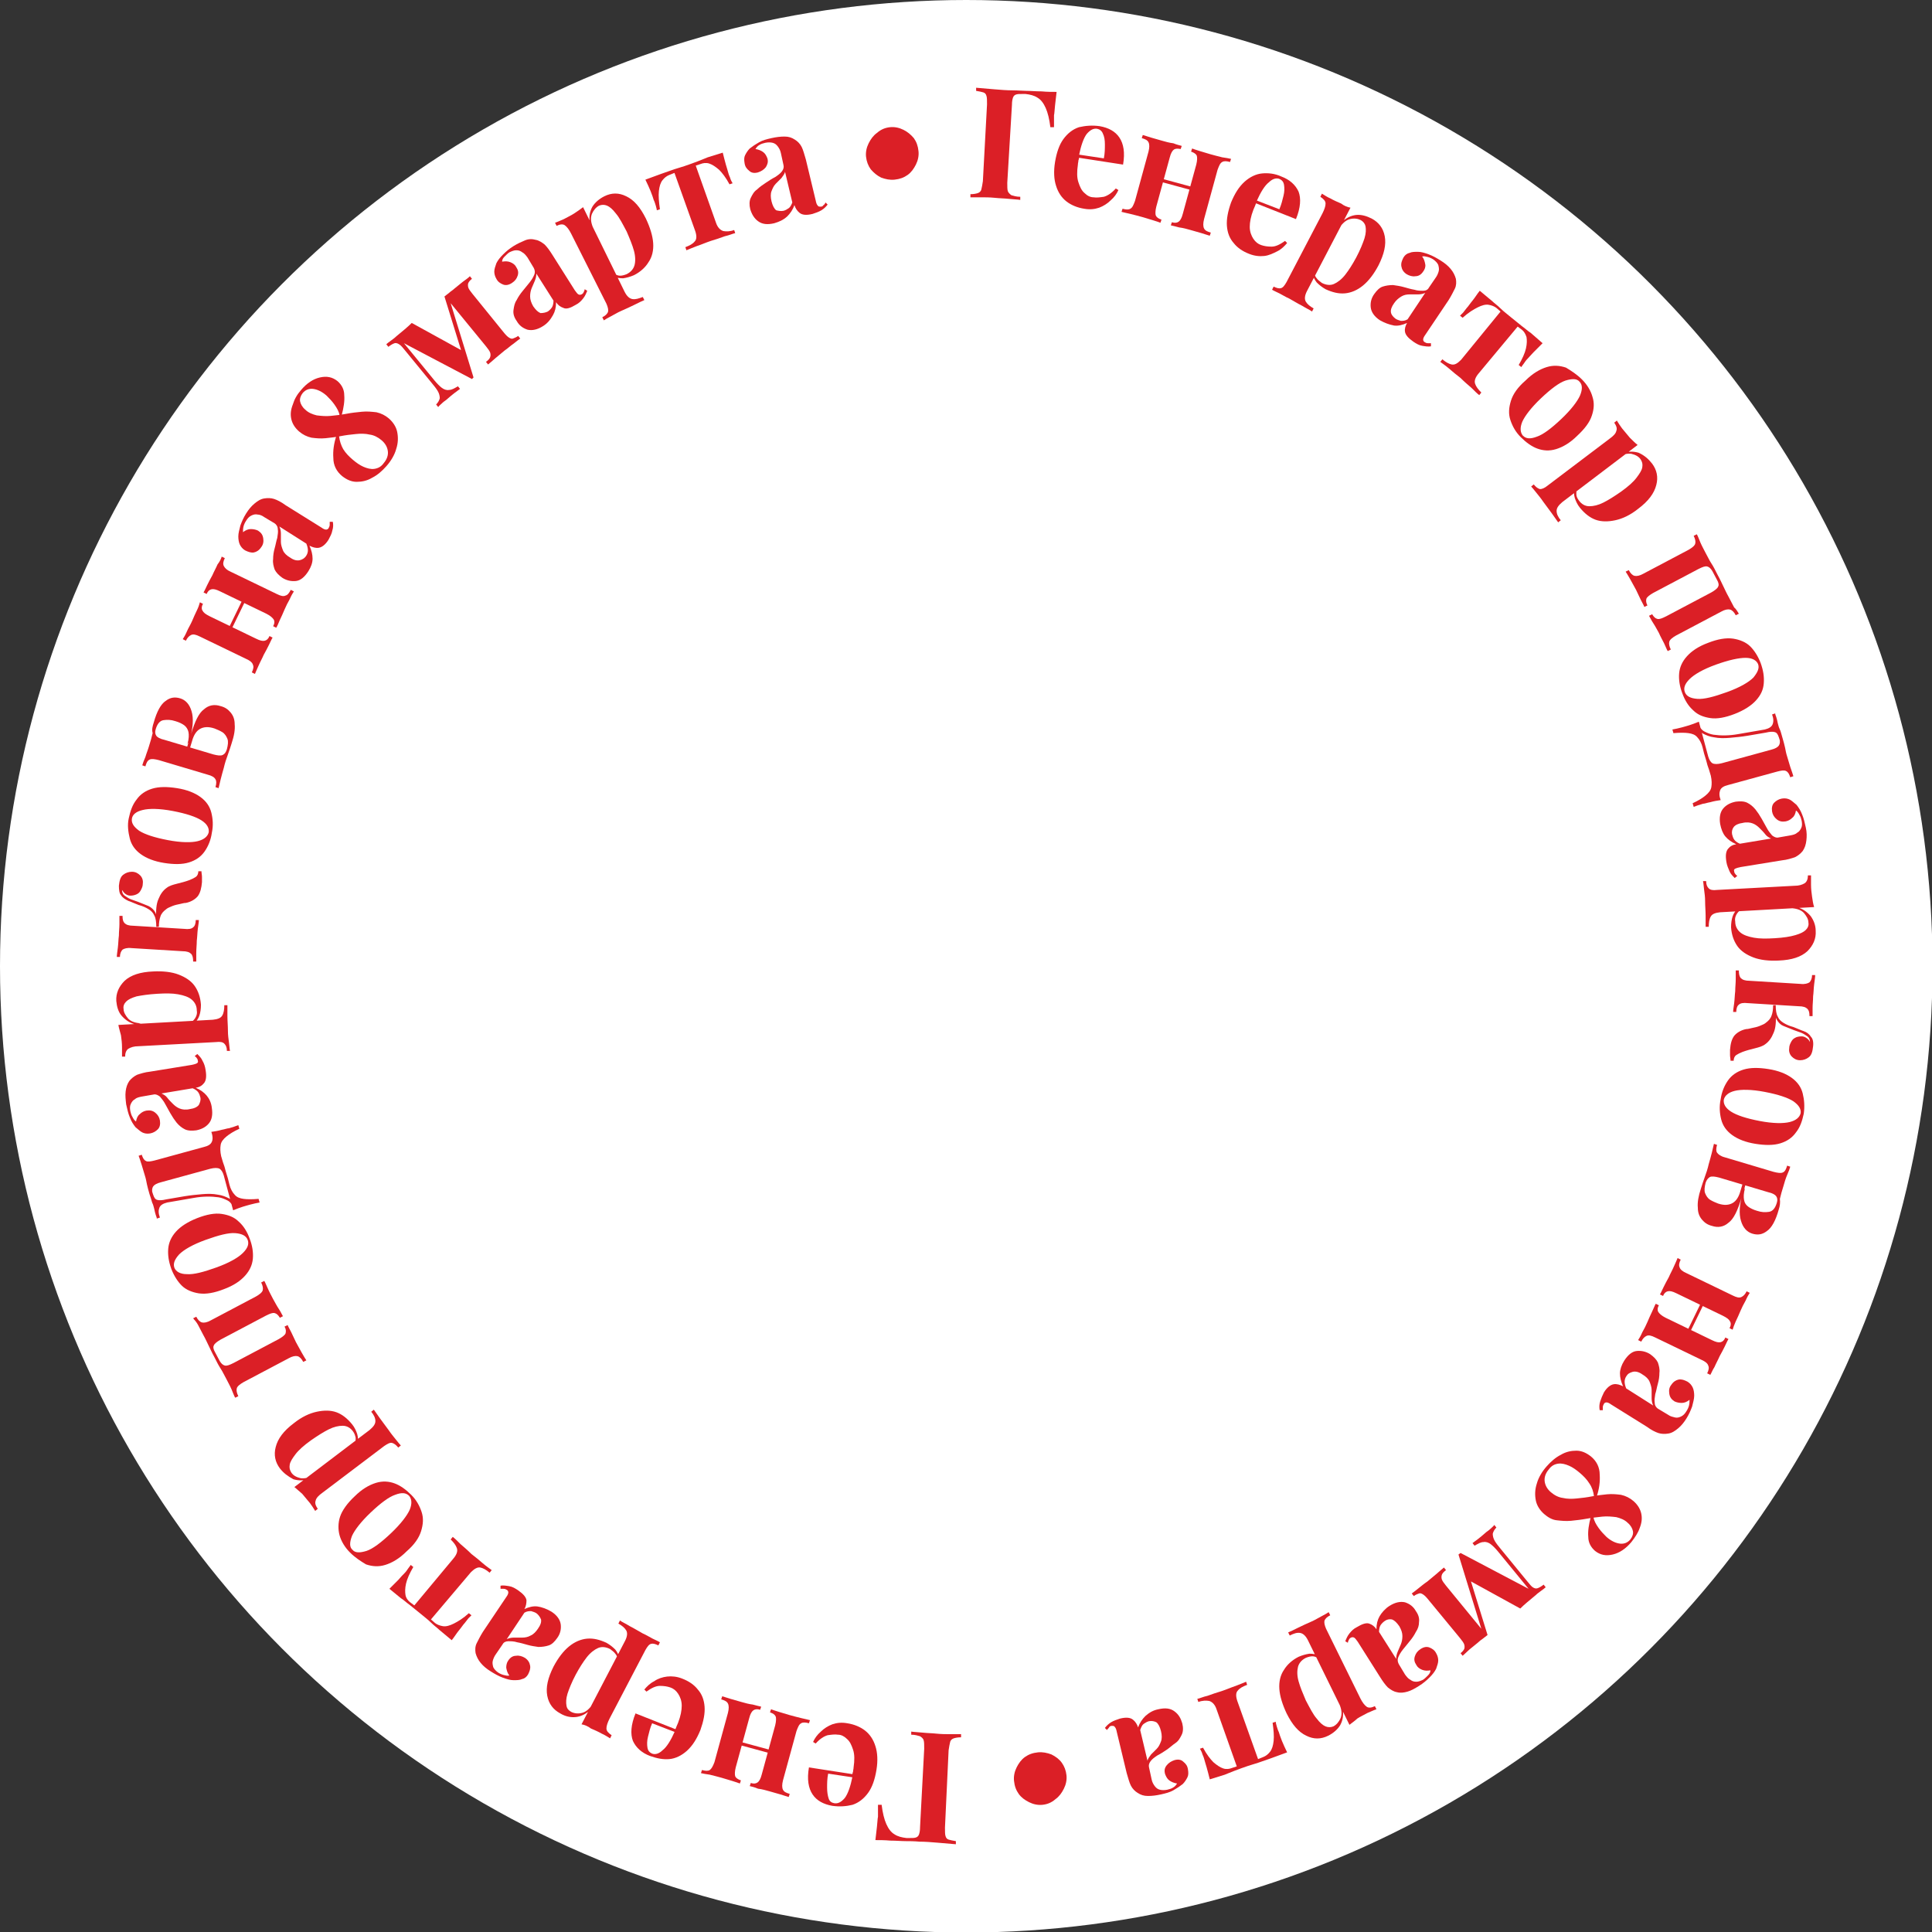 <?xml version="1.0" encoding="UTF-8"?> <svg xmlns="http://www.w3.org/2000/svg" xmlns:xlink="http://www.w3.org/1999/xlink" version="1.1" id="Слой_1" x="0px" y="0px" viewBox="0 0 372.1 372.1" style="enable-background:new 0 0 372.1 372.1;" xml:space="preserve"><rect x="0" y="0" width="372.1" height="372.1" fill="#333333" stroke="none"/> <style type="text/css"> .st0{fill:#FFFFFF;} .st1{fill:#DB1F26;} </style> <g> <circle class="st0" cx="186.1" cy="186.1" r="186.1"></circle> <g> <path class="st1" d="M203.5,17.7c-0.1,0.9-0.2,1.7-0.3,2.6c-0.1,0.8-0.1,1.5-0.2,1.9c0,0.5,0,0.9,0,1.3s0,0.7,0,1l-0.7,0 c-0.2-1.6-0.5-2.8-0.9-3.7c-0.4-0.9-0.9-1.6-1.6-2c-0.6-0.4-1.4-0.6-2.3-0.7l-0.5,0c-0.6,0-1,0-1.3,0.1c-0.3,0.1-0.5,0.3-0.6,0.6 c-0.1,0.3-0.2,0.7-0.2,1.4L194,35.2c0,0.7,0,1.3,0.1,1.6s0.4,0.6,0.7,0.8c0.4,0.1,0.9,0.3,1.7,0.3l0,0.6c-0.6-0.1-1.3-0.1-2.2-0.2 c-0.9-0.1-1.8-0.1-2.7-0.2c-1-0.1-1.8-0.1-2.7-0.1s-1.5,0-2,0l0-0.6c0.6,0,1.1-0.1,1.4-0.2c0.3-0.1,0.6-0.3,0.7-0.7 c0.1-0.4,0.2-0.9,0.3-1.6l0.8-14.8c0-0.7,0-1.3-0.1-1.6c-0.1-0.4-0.3-0.6-0.6-0.7c-0.3-0.1-0.8-0.2-1.4-0.3l0-0.6 c1.1,0.1,2.2,0.2,3.5,0.3c1.2,0.1,2.4,0.2,3.5,0.2s2,0.1,2.7,0.1c0.8,0,1.8,0.1,2.9,0.1C201.7,17.7,202.6,17.7,203.5,17.7z"></path> <path class="st1" d="M211.8,24.3c1.7,0.3,3,1,3.8,2.2c0.8,1.2,1.1,2.9,0.7,5.2l-9.7-1.5l0-0.6l6,0.9c0.2-1,0.2-1.9,0.2-2.7 c0-0.8-0.1-1.5-0.4-2.1c-0.2-0.5-0.6-0.8-1.1-0.9c-0.7-0.1-1.3,0.2-2,1c-0.6,0.8-1.1,2.2-1.5,4.2l0.1,0.2 c-0.1,0.2-0.1,0.5-0.2,0.7c0,0.3-0.1,0.5-0.1,0.8c-0.2,1.4-0.2,2.5,0.1,3.4c0.3,0.9,0.6,1.6,1.2,2.1c0.5,0.5,1.1,0.8,1.7,0.8 c0.6,0.1,1.3,0,2-0.1c0.7-0.2,1.5-0.7,2.3-1.6l0.5,0.3c-0.3,0.7-0.8,1.4-1.5,2c-0.6,0.6-1.4,1.1-2.2,1.4c-0.9,0.3-1.8,0.4-2.9,0.2 c-1.3-0.2-2.5-0.7-3.4-1.4s-1.6-1.7-2-3c-0.4-1.2-0.5-2.8-0.2-4.6c0.3-1.8,0.8-3.3,1.6-4.4c0.8-1.1,1.8-1.9,3-2.3 C209.1,24.2,210.4,24.1,211.8,24.3z"></path> <path class="st1" d="M227.6,28.1l-0.2,0.6c-0.6-0.1-1-0.1-1.3,0.1c-0.3,0.2-0.6,0.7-0.8,1.5l-2.6,9.5c-0.2,0.8-0.2,1.4-0.1,1.7 c0.2,0.4,0.5,0.6,1.1,0.8l-0.2,0.6c-0.3-0.1-0.8-0.3-1.5-0.5c-0.7-0.2-1.3-0.4-2-0.6c-0.7-0.2-1.5-0.4-2.3-0.6 c-0.8-0.2-1.4-0.3-1.7-0.4l0.2-0.6c0.7,0.2,1.2,0.2,1.5,0c0.4-0.2,0.6-0.7,0.9-1.5l2.6-9.5c0.2-0.8,0.2-1.4,0-1.8 c-0.2-0.4-0.6-0.6-1.3-0.8l0.2-0.6c0.4,0.1,0.9,0.3,1.6,0.5s1.4,0.4,2.1,0.6c0.7,0.2,1.4,0.4,2.2,0.5 C226.7,27.9,227.3,28,227.6,28.1z M230.7,36.3l-0.2,0.6l-8.1-2.2l0.2-0.6L230.7,36.3z M237.1,30.6l-0.2,0.6 c-0.7-0.2-1.2-0.2-1.5,0c-0.4,0.2-0.6,0.7-0.9,1.5l-2.6,9.5c-0.2,0.8-0.2,1.4,0,1.8s0.6,0.6,1.3,0.8l-0.2,0.6 c-0.4-0.1-0.9-0.3-1.6-0.5c-0.7-0.2-1.4-0.4-2.1-0.6c-0.7-0.2-1.4-0.4-2.2-0.5c-0.7-0.2-1.2-0.3-1.6-0.4l0.2-0.6 c0.6,0.2,1,0.1,1.3-0.1c0.3-0.2,0.6-0.7,0.8-1.5l2.6-9.5c0.2-0.8,0.2-1.4,0.1-1.7s-0.5-0.6-1.1-0.8l0.2-0.6 c0.3,0.1,0.8,0.3,1.5,0.5s1.3,0.4,2,0.6c0.7,0.2,1.5,0.4,2.3,0.6C236.1,30.4,236.7,30.5,237.1,30.6z"></path> <path class="st1" d="M246.8,34c1.6,0.6,2.7,1.6,3.3,2.9c0.5,1.3,0.4,3.1-0.5,5.3l-9.1-3.6l0.2-0.5l5.7,2.2 c0.4-0.9,0.6-1.8,0.8-2.6c0.2-0.8,0.2-1.5,0.1-2.1c-0.1-0.6-0.4-0.9-0.8-1.1c-0.6-0.3-1.4-0.1-2.1,0.6c-0.8,0.6-1.6,1.9-2.4,3.7 l0,0.2c-0.1,0.2-0.2,0.4-0.3,0.7c-0.1,0.2-0.2,0.5-0.3,0.7c-0.5,1.3-0.7,2.4-0.7,3.3s0.3,1.7,0.7,2.3c0.4,0.6,0.9,1,1.5,1.2 c0.6,0.2,1.2,0.3,2,0.3c0.8,0,1.6-0.4,2.6-1.1l0.4,0.4c-0.5,0.6-1.1,1.2-1.9,1.6s-1.6,0.8-2.5,0.9c-0.9,0.1-1.9,0-2.9-0.4 c-1.3-0.5-2.3-1.2-3-2.1c-0.8-0.9-1.2-2-1.3-3.3c-0.1-1.3,0.2-2.8,0.8-4.5c0.7-1.7,1.5-3,2.6-4c1-0.9,2.2-1.5,3.4-1.6 C244.2,33.3,245.5,33.4,246.8,34z"></path> <path class="st1" d="M260.1,40l-8.4,16.1c-0.4,0.8-0.5,1.5-0.2,2s0.8,0.9,1.5,1.3l-0.3,0.6c-0.4-0.3-1.1-0.6-1.9-1.1 c-0.8-0.4-1.6-0.9-2.5-1.4c-0.7-0.3-1.3-0.7-1.9-1c-0.6-0.3-1.1-0.5-1.4-0.7l0.3-0.6c0.6,0.3,1.1,0.4,1.4,0.3 c0.4-0.1,0.7-0.5,1.1-1.2l6.9-13.2c0.4-0.8,0.6-1.4,0.6-1.9c0-0.5-0.4-0.9-1-1.3l0.3-0.6c0.5,0.3,1.1,0.7,1.6,0.9 c0.7,0.4,1.4,0.7,2.1,1C258.8,39.6,259.5,39.9,260.1,40z M264.2,42.1c1.3,0.7,2.2,1.8,2.5,3.4c0.3,1.6-0.1,3.4-1.2,5.6 c-0.9,1.7-1.9,3-3,3.9c-1.1,0.9-2.3,1.4-3.5,1.5c-1.2,0.1-2.4-0.2-3.7-0.8c-0.7-0.4-1.2-0.8-1.7-1.3c-0.4-0.5-0.7-1.1-0.8-1.7 l0.4-0.2c0,0.4,0.1,0.8,0.4,1.1c0.2,0.3,0.6,0.6,1,0.9c0.8,0.4,1.6,0.5,2.3,0.2c0.7-0.3,1.5-0.9,2.2-1.8c0.7-0.9,1.4-2,2.1-3.3 c0.8-1.5,1.3-2.8,1.6-3.7c0.3-1,0.3-1.7,0.2-2.3c-0.1-0.5-0.4-0.9-0.9-1.2c-0.6-0.3-1.3-0.4-2.1-0.2c-0.8,0.2-1.4,0.8-2,1.6l0.4-1 c0.8-0.8,1.8-1.3,2.8-1.4C262.2,41.3,263.2,41.6,264.2,42.1z"></path> <path class="st1" d="M265.8,61.7c-1.1-0.7-1.7-1.6-1.8-2.5c-0.1-0.9,0.1-1.8,0.7-2.6c0.5-0.7,1-1.2,1.6-1.4c0.6-0.2,1.3-0.3,2-0.3 c0.7,0.1,1.4,0.2,2.1,0.4c0.7,0.2,1.4,0.4,2,0.5c0.6,0.2,1.2,0.2,1.7,0.2c0.5,0,0.9-0.2,1.1-0.6l1.3-1.9c0.3-0.4,0.5-0.9,0.6-1.3 c0.1-0.4,0-0.8-0.1-1.2c-0.2-0.4-0.5-0.7-0.9-1c-0.3-0.2-0.7-0.4-1.1-0.5c-0.4-0.1-0.8-0.2-1.1-0.1c0.4,0.5,0.5,1,0.6,1.5 s-0.1,1-0.4,1.4c-0.4,0.6-0.9,0.9-1.5,0.9c-0.6,0.1-1.2-0.1-1.7-0.4c-0.6-0.4-0.9-0.9-1-1.5c-0.1-0.6,0.1-1.1,0.4-1.7 c0.3-0.5,0.7-0.8,1.2-0.9c0.4-0.2,1-0.2,1.6-0.2c0.6,0,1.3,0.2,2.1,0.5c0.8,0.3,1.5,0.7,2.3,1.2c0.8,0.5,1.4,1,1.9,1.6 c0.5,0.6,0.8,1.2,1,1.9c0.1,0.6,0.1,1.3-0.2,1.9c-0.3,0.6-0.7,1.4-1.2,2.2l-4.5,6.7c-0.3,0.4-0.4,0.7-0.4,0.9 c0,0.2,0.1,0.4,0.3,0.5c0.2,0.1,0.3,0.2,0.6,0.2c0.2,0,0.4,0,0.6,0l0,0.6c-0.5,0.1-1.1,0-1.7-0.1s-1.1-0.4-1.7-0.8 c-1-0.7-1.5-1.3-1.6-1.9c-0.1-0.6,0.1-1.2,0.4-1.7c-0.9,0.4-1.7,0.6-2.5,0.5C267.5,62.5,266.7,62.2,265.8,61.7z M268.8,61.4 c0.3,0.2,0.7,0.3,1,0.4c0.4,0,0.8,0,1.3-0.3l3.4-5.1c-0.4,0.2-0.9,0.3-1.4,0.3c-0.5,0-1,0-1.6,0s-1.1,0.1-1.6,0.4s-1,0.7-1.4,1.3 c-0.5,0.7-0.7,1.3-0.6,1.8S268.4,61.1,268.8,61.4z"></path> <path class="st1" d="M297.1,66.1c-0.6,0.6-1.2,1.2-1.7,1.7s-0.9,1-1.2,1.3c-0.3,0.3-0.5,0.6-0.7,0.9c-0.2,0.3-0.4,0.5-0.5,0.7 l-0.5-0.4c0.7-1.2,1.2-2.3,1.4-3.2c0.2-0.9,0.2-1.6,0.1-2.2c-0.2-0.6-0.5-1.1-0.9-1.4l-0.8-0.6l-7.5,9c-0.6,0.7-0.9,1.4-0.7,2 c0.2,0.6,0.6,1.1,1.2,1.7l-0.4,0.5c-0.4-0.3-0.9-0.8-1.5-1.4c-0.7-0.6-1.4-1.2-2.1-1.9c-0.8-0.6-1.5-1.2-2.2-1.8 c-0.7-0.6-1.3-1-1.7-1.3l0.4-0.5c0.7,0.6,1.3,0.9,1.8,1c0.6,0.1,1.1-0.2,1.8-0.9L289,60l-0.8-0.7c-0.4-0.3-0.9-0.5-1.5-0.6 c-0.6-0.1-1.3,0.1-2.1,0.5c-0.8,0.4-1.8,1-2.9,2l-0.5-0.4c0.2-0.2,0.4-0.4,0.6-0.6c0.2-0.3,0.5-0.6,0.7-0.9 c0.3-0.3,0.6-0.8,1.1-1.4c0.5-0.6,0.9-1.3,1.4-1.9l2.4,2c0.4,0.4,1,0.8,1.6,1.4c0.6,0.6,1.3,1.1,2,1.7c0.7,0.6,1.4,1.1,2.1,1.7 c0.7,0.5,1.2,1,1.7,1.3L297.1,66.1z"></path> <path class="st1" d="M304.7,73.1c1,1,1.7,2.2,2,3.3c0.4,1.2,0.3,2.4-0.1,3.6c-0.4,1.3-1.4,2.6-2.8,3.9c-1.4,1.4-2.8,2.2-4.1,2.6 c-1.3,0.4-2.5,0.3-3.6-0.1c-1.1-0.4-2.2-1.2-3.2-2.2c-1-1-1.6-2.1-2-3.3c-0.4-1.2-0.3-2.4,0.1-3.7c0.4-1.3,1.3-2.6,2.8-3.9 c1.4-1.4,2.8-2.2,4.1-2.6c1.3-0.4,2.5-0.3,3.7,0.1C302.6,71.4,303.7,72.1,304.7,73.1z M304.2,73.5c-0.5-0.6-1.4-0.6-2.7-0.2 c-1.2,0.4-2.8,1.6-4.7,3.4s-3.1,3.4-3.6,4.5c-0.5,1.2-0.4,2.1,0.1,2.7c0.6,0.6,1.4,0.7,2.7,0.2c1.2-0.4,2.8-1.6,4.7-3.4 c1.9-1.8,3.1-3.4,3.6-4.5C304.8,75,304.8,74.1,304.2,73.5z"></path> <path class="st1" d="M315.4,85.7l-14.5,11c-0.7,0.6-1.1,1.1-1.1,1.7c0,0.6,0.3,1.2,0.8,1.8l-0.5,0.4c-0.3-0.4-0.7-1-1.2-1.7 c-0.5-0.7-1.1-1.5-1.7-2.3c-0.4-0.6-0.9-1.2-1.3-1.7s-0.8-1-1-1.2l0.5-0.4c0.4,0.5,0.8,0.8,1.2,0.9c0.4,0,0.9-0.2,1.5-0.7l11.9-9 c0.7-0.5,1.2-1,1.3-1.5c0.2-0.5,0-1-0.4-1.6l0.5-0.4c0.3,0.5,0.7,1.1,1,1.5c0.5,0.6,1,1.2,1.5,1.8 C314.4,84.8,314.9,85.3,315.4,85.7z M318.2,89.3c0.9,1.2,1.2,2.6,0.8,4.1c-0.4,1.6-1.5,3.1-3.5,4.6c-1.5,1.2-3,1.9-4.4,2.2 c-1.4,0.3-2.7,0.3-3.8-0.1c-1.1-0.4-2.1-1.2-3-2.3c-0.5-0.6-0.8-1.3-1-1.9c-0.2-0.7-0.2-1.3,0-1.9l0.5,0c-0.2,0.4-0.2,0.8-0.2,1.2 s0.2,0.8,0.5,1.2c0.5,0.7,1.2,1.1,2,1.1c0.8,0,1.7-0.2,2.7-0.7c1-0.5,2.1-1.2,3.4-2.1c1.4-1,2.4-1.9,3-2.7c0.6-0.8,1-1.4,1.1-2 c0.1-0.6,0-1-0.3-1.5c-0.4-0.6-1-0.9-1.8-1.1c-0.8-0.1-1.6,0.1-2.5,0.6l0.7-0.7c1.1-0.4,2.2-0.4,3.2-0.1 C316.7,87.7,317.5,88.4,318.2,89.3z"></path> <path class="st1" d="M334.9,118.2l-0.6,0.3c-0.3-0.6-0.7-1-1.1-1.1c-0.4-0.1-1,0-1.7,0.4l-8.7,4.6c-0.7,0.4-1.2,0.8-1.3,1.2 s0,0.9,0.3,1.5l-0.6,0.3c-0.2-0.3-0.4-0.9-0.7-1.5s-0.7-1.3-1-2c-0.4-0.7-0.7-1.3-1.1-1.9c-0.4-0.6-0.6-1.1-0.8-1.4l0.6-0.3 c0.3,0.5,0.6,0.8,1,0.9s0.9-0.1,1.7-0.5l8.7-4.6c0.7-0.4,1.2-0.8,1.3-1.1c0.2-0.3,0.1-0.8-0.2-1.3l-0.9-1.7 c-0.3-0.5-0.6-0.8-1-0.9c-0.4-0.1-0.9,0.1-1.7,0.5l-8.7,4.6c-0.7,0.4-1.2,0.8-1.3,1.1s-0.1,0.8,0.2,1.3l-0.6,0.3 c-0.1-0.3-0.4-0.8-0.7-1.4s-0.6-1.3-0.9-1.9c-0.4-0.7-0.7-1.3-1.1-2c-0.4-0.7-0.7-1.2-0.9-1.5l0.6-0.3c0.3,0.6,0.7,1,1.1,1.1 c0.4,0.1,1,0,1.7-0.4l8.7-4.6c0.7-0.4,1.2-0.8,1.3-1.2c0.1-0.4,0-0.9-0.3-1.5l0.6-0.3c0.2,0.3,0.4,0.9,0.7,1.6 c0.3,0.7,0.7,1.4,1,2c0.4,0.7,0.7,1.4,1.1,2c0.4,0.6,0.8,1.4,1.2,2.2c0.5,0.9,0.8,1.6,1.1,2.2c0.3,0.6,0.6,1.3,1,2 c0.4,0.7,0.7,1.4,1.1,2.1C334.4,117.3,334.7,117.9,334.9,118.2z"></path> <path class="st1" d="M339.1,127.7c0.5,1.4,0.7,2.6,0.6,3.9s-0.6,2.3-1.5,3.3c-0.9,1-2.3,1.9-4.1,2.6s-3.4,1-4.7,0.8 c-1.3-0.2-2.4-0.6-3.3-1.5c-0.9-0.8-1.6-1.9-2.1-3.3c-0.5-1.3-0.7-2.6-0.6-3.8c0.1-1.2,0.6-2.3,1.5-3.3c0.9-1,2.2-1.9,4.1-2.6 c1.8-0.7,3.4-1,4.8-0.8c1.3,0.2,2.5,0.7,3.3,1.5C337.9,125.3,338.6,126.4,339.1,127.7z M338.6,127.9c-0.3-0.7-1.1-1.2-2.4-1.2 s-3.2,0.4-5.7,1.3s-4.2,1.9-5.1,2.8c-0.9,0.9-1.2,1.7-0.9,2.5c0.3,0.8,1.1,1.2,2.4,1.3c1.3,0.1,3.2-0.4,5.7-1.3s4.2-1.9,5.1-2.8 C338.5,129.5,338.9,128.7,338.6,127.9z"></path> <path class="st1" d="M345.4,149.5l-0.6,0.2c-0.2-0.6-0.4-1-0.8-1.2s-0.9-0.1-1.7,0.1l-9.5,2.6c-0.8,0.2-1.3,0.5-1.5,1 s-0.2,1.1,0.1,1.9c-0.7,0.1-1.3,0.2-2,0.4c-0.6,0.1-1.1,0.3-1.4,0.3c-0.7,0.2-1.3,0.4-1.8,0.6l-0.2-0.7c1.1-0.5,1.9-1,2.5-1.5 c0.6-0.5,1-1,1.1-1.6c0.1-0.6,0.1-1.3-0.1-2.2c-0.2-0.6-0.3-1.1-0.5-1.6c-0.2-0.5-0.3-1.1-0.5-1.7c-0.2-0.6-0.4-1.3-0.6-2.2 c-0.2-0.8-0.6-1.5-1-1.9c-0.4-0.5-1-0.7-1.7-0.8c-0.7-0.1-1.7-0.1-2.9,0l-0.2-0.7c0.5-0.1,1.1-0.2,1.8-0.4 c0.3-0.1,0.8-0.2,1.4-0.4c0.6-0.2,1.2-0.4,1.9-0.7l1.8,6.7c0.2,0.7,0.5,1.1,0.8,1.3c0.4,0.2,1,0.2,1.8,0l9.5-2.6 c0.8-0.2,1.3-0.5,1.5-0.8s0.3-0.8,0.1-1.3l-0.1-0.3c-0.2-0.6-0.4-0.9-0.8-1c-0.3-0.1-0.9-0.1-1.7,0.1c-1.2,0.2-2.3,0.4-3.5,0.6 c-1.2,0.2-2.3,0.3-3.4,0.4c-1.1,0.1-2.1,0.1-3.1-0.1c-0.8-0.1-1.5-0.4-2.1-0.7c-0.6-0.4-1-0.9-1.2-1.5l0.4-0.3 c0.2,0.6,0.5,1.1,1.1,1.4c0.6,0.3,1.1,0.5,1.7,0.6c1.4,0.2,3,0.2,4.7-0.1s3.5-0.6,5.2-0.9c0.8-0.2,1.3-0.5,1.5-1 c0.2-0.5,0.2-1.1-0.1-1.9l0.6-0.2c0,0.2,0.1,0.4,0.2,0.7c0.1,0.3,0.2,0.7,0.3,1.2c0.1,0.4,0.2,0.8,0.4,1.2s0.3,1,0.5,1.6 c0.2,0.7,0.4,1.4,0.5,1.9c0.1,0.5,0.2,1.1,0.4,1.7c0.2,0.7,0.4,1.3,0.6,2C345.1,148.6,345.3,149.1,345.4,149.5z"></path> <path class="st1" d="M331.3,158.7c-0.2-1.3,0-2.3,0.6-3c0.6-0.7,1.4-1.1,2.4-1.3c0.8-0.1,1.6-0.1,2.2,0.2c0.6,0.3,1.1,0.7,1.6,1.3 c0.4,0.5,0.8,1.1,1.2,1.8c0.3,0.6,0.7,1.2,1,1.8s0.7,1,1,1.4c0.4,0.3,0.8,0.5,1.2,0.4l2.3-0.4c0.5-0.1,1-0.2,1.3-0.5 c0.4-0.2,0.6-0.5,0.8-0.9c0.2-0.4,0.2-0.8,0.1-1.4c-0.1-0.4-0.2-0.8-0.4-1.1c-0.2-0.4-0.4-0.7-0.7-0.9c-0.1,0.6-0.3,1.1-0.7,1.4 c-0.4,0.4-0.8,0.6-1.3,0.7c-0.7,0.1-1.2,0-1.7-0.4c-0.5-0.4-0.8-0.9-0.9-1.5c-0.1-0.7,0-1.3,0.4-1.7s0.9-0.7,1.5-0.8 c0.6-0.1,1.1,0,1.5,0.2c0.4,0.2,0.8,0.6,1.3,1c0.4,0.5,0.8,1.1,1.1,1.9c0.3,0.7,0.5,1.6,0.7,2.5s0.2,1.7,0.1,2.5 c-0.1,0.8-0.3,1.4-0.7,2c-0.4,0.5-0.9,0.9-1.5,1.2c-0.6,0.2-1.5,0.5-2.5,0.6l-8,1.3c-0.5,0.1-0.8,0.2-1,0.3 c-0.2,0.1-0.3,0.3-0.2,0.5c0,0.2,0.1,0.4,0.2,0.5c0.1,0.2,0.3,0.3,0.4,0.4l-0.5,0.4c-0.4-0.4-0.8-0.8-1-1.3s-0.5-1.1-0.6-1.8 c-0.2-1.2-0.1-2,0.3-2.5c0.4-0.5,0.9-0.8,1.6-0.9c-0.9-0.4-1.6-0.9-2.1-1.5S331.5,159.7,331.3,158.7z M333.6,160.7 c0.1,0.4,0.2,0.7,0.4,1s0.6,0.6,1.1,0.8l6-1c-0.4-0.2-0.8-0.4-1.1-0.8c-0.3-0.4-0.7-0.8-1.1-1.2s-0.8-0.7-1.3-0.9s-1.2-0.3-2-0.1 c-0.8,0.1-1.4,0.4-1.7,0.8S333.5,160.2,333.6,160.7z"></path> <path class="st1" d="M349.4,174.7l-18.1,1c-0.9,0.1-1.5,0.3-1.8,0.8c-0.3,0.5-0.4,1.2-0.4,2l-0.6,0c0-0.5,0-1.2,0-2.1 s-0.1-1.9-0.1-2.9c0-0.7-0.1-1.5-0.2-2.2c-0.1-0.7-0.1-1.2-0.2-1.6l0.6,0c0,0.7,0.2,1.1,0.5,1.4c0.3,0.3,0.8,0.4,1.6,0.3l14.9-0.8 c0.9,0,1.5-0.2,2-0.5c0.4-0.3,0.6-0.8,0.6-1.5l0.6,0c0,0.6,0,1.3,0,1.8c0,0.8,0.1,1.6,0.2,2.3 C349.1,173.4,349.2,174.1,349.4,174.7z M349.7,179.3c0.1,1.5-0.5,2.8-1.6,3.9c-1.2,1.1-3,1.7-5.5,1.8c-1.9,0.1-3.6-0.1-4.9-0.6 c-1.3-0.5-2.4-1.2-3.1-2.2c-0.7-1-1.1-2.2-1.2-3.6c0-0.8,0.1-1.5,0.3-2.1s0.6-1.2,1.1-1.5l0.4,0.3c-0.3,0.2-0.6,0.5-0.8,0.9 c-0.2,0.4-0.3,0.8-0.2,1.3c0,0.9,0.4,1.6,1,2.1c0.6,0.5,1.5,0.8,2.6,1c1.1,0.2,2.4,0.2,4,0.1c1.7-0.1,3-0.3,4-0.6 c1-0.3,1.6-0.6,2-1c0.4-0.4,0.6-0.9,0.5-1.4c0-0.7-0.4-1.3-0.9-1.9c-0.6-0.6-1.4-0.8-2.4-0.9l1-0.2c1.2,0.3,2,0.9,2.7,1.7 C349.3,177.2,349.7,178.2,349.7,179.3z"></path> <path class="st1" d="M349.2,201.5c-0.1,1-0.3,1.7-0.8,2.1c-0.5,0.4-1.1,0.6-1.7,0.6c-0.7,0-1.2-0.3-1.6-0.7 c-0.4-0.4-0.6-1-0.5-1.6c0-0.4,0.1-0.7,0.3-1.1c0.2-0.4,0.4-0.7,0.8-0.9c0.3-0.2,0.8-0.3,1.3-0.3c0.3,0,0.6,0.1,0.9,0.3 c0.3,0.2,0.5,0.4,0.7,0.8c0-0.5-0.2-0.9-0.5-1.1s-0.7-0.5-1.2-0.7c-0.5-0.2-1.2-0.4-1.9-0.7c-0.5-0.2-1-0.4-1.5-0.6 s-0.8-0.5-1.1-0.9c-0.3-0.4-0.5-0.9-0.6-1.6l0.2,0.1c0.1,1.5,0,2.8-0.4,3.7c-0.4,1-0.9,1.7-1.6,2.2c-0.5,0.4-1.2,0.6-2,0.8 c-0.8,0.2-1.6,0.4-2.4,0.7c-0.5,0.2-0.9,0.4-1.2,0.6c-0.3,0.2-0.5,0.6-0.5,1.1l-0.6,0c0-0.4-0.1-0.7-0.1-1.1c0-0.4,0-0.7,0-1 c0.1-1.2,0.3-2,0.8-2.7c0.5-0.6,1.3-1.1,2.3-1.3c0.3,0,0.7-0.1,1.1-0.2c0.5-0.1,1-0.2,1.5-0.4c0.5-0.2,1-0.4,1.3-0.7 c0.4-0.3,0.8-0.7,1-1.3c0.2-0.5,0.3-1.2,0.3-2l0.5,0c0,0.9,0.1,1.7,0.4,2.2c0.2,0.5,0.6,0.9,1.1,1.2c0.5,0.3,1.1,0.6,1.9,0.8 c0.8,0.3,1.4,0.6,2,0.8s1.1,0.6,1.4,1.1C349.1,200,349.3,200.6,349.2,201.5z M349.1,195.7l-0.6,0c0-0.7-0.1-1.1-0.4-1.4 c-0.3-0.3-0.8-0.5-1.7-0.5l-9.8-0.6c-0.8-0.1-1.4,0-1.7,0.3c-0.3,0.2-0.5,0.7-0.5,1.4l-0.6,0c0-0.4,0.1-0.9,0.2-1.7 c0.1-0.8,0.1-1.5,0.2-2.3c0-0.8,0.1-1.5,0.1-2.3c0-0.8,0-1.3,0-1.7l0.6,0c0,0.7,0.1,1.2,0.4,1.5c0.3,0.3,0.8,0.5,1.7,0.5l9.8,0.6 c0.8,0.1,1.4-0.1,1.7-0.3c0.3-0.3,0.5-0.8,0.5-1.4l0.6,0c0,0.4-0.1,1-0.2,1.8c-0.1,0.8-0.1,1.6-0.2,2.3c0,0.8-0.1,1.5-0.1,2.2 C349.1,194.8,349.1,195.3,349.1,195.7z"></path> <path class="st1" d="M347.4,214.5c-0.3,1.4-0.7,2.6-1.5,3.6c-0.7,1-1.7,1.7-3,2.1c-1.3,0.4-2.9,0.4-4.8,0.1 c-1.9-0.3-3.4-0.9-4.5-1.7c-1.1-0.8-1.8-1.8-2.1-3c-0.3-1.2-0.4-2.5-0.1-3.9c0.2-1.4,0.7-2.6,1.4-3.6c0.7-1,1.7-1.7,3-2.1 c1.3-0.4,2.9-0.4,4.8-0.1s3.4,0.9,4.5,1.7s1.8,1.8,2.1,3S347.6,213.1,347.4,214.5z M346.8,214.4c0.1-0.8-0.3-1.5-1.4-2.3 c-1.1-0.7-2.9-1.3-5.5-1.8c-2.6-0.5-4.6-0.5-5.8-0.2c-1.2,0.3-1.9,0.9-2.1,1.7c-0.1,0.8,0.3,1.6,1.4,2.3c1.1,0.7,2.9,1.3,5.5,1.8 c2.6,0.5,4.6,0.5,5.8,0.2C345.9,215.8,346.6,215.2,346.8,214.4z"></path> <path class="st1" d="M342.6,232.9c-0.6,2.2-1.4,3.6-2.3,4.2c-0.9,0.7-1.8,0.8-2.8,0.5c-1-0.3-1.8-1.1-2.2-2.5 c-0.4-1.3-0.3-3.2,0.4-5.6l0.4-0.7c-0.3,1-0.3,1.8-0.2,2.3c0.1,0.6,0.4,1,0.8,1.3c0.4,0.3,1,0.6,1.7,0.8c0.9,0.3,1.6,0.3,2.3,0.2 c0.7-0.1,1.2-0.7,1.5-1.7c0.2-0.6,0.1-1-0.1-1.3c-0.2-0.3-0.7-0.6-1.6-0.8l-9.4-2.8c-0.8-0.2-1.4-0.3-1.8-0.1 c-0.3,0.2-0.6,0.5-0.8,1.1c-0.2,0.8-0.3,1.5-0.1,2c0.2,0.5,0.5,1,1,1.3c0.5,0.3,1,0.5,1.5,0.7c1.2,0.4,2.1,0.3,2.8-0.1 c0.7-0.4,1.2-1.2,1.5-2.3l1-3.3l0.5,0.2l-1.1,3.9l-0.2,0.5c-0.7,2.4-1.5,4.1-2.5,4.8c-0.9,0.8-2,1-3.2,0.6 c-0.8-0.2-1.4-0.6-1.9-1.2s-0.8-1.3-0.8-2.3c-0.1-1,0.1-2.2,0.6-3.7c0.2-0.6,0.4-1.3,0.7-2.1c0.3-0.8,0.6-1.7,0.8-2.6 c0.2-0.7,0.4-1.4,0.6-2.2s0.3-1.3,0.4-1.7l0.6,0.2c-0.2,0.7-0.2,1.2,0,1.5s0.7,0.7,1.5,0.9l9.4,2.8c0.8,0.2,1.4,0.3,1.8,0.1 s0.6-0.6,0.8-1.3l0.6,0.2c-0.1,0.4-0.3,0.9-0.6,1.6s-0.5,1.4-0.7,2.1c-0.3,0.9-0.5,1.7-0.7,2.5 C342.9,231.6,342.8,232.3,342.6,232.9z"></path> <path class="st1" d="M329.4,264.8l-0.6-0.3c0.3-0.6,0.4-1.1,0.2-1.5c-0.1-0.4-0.6-0.8-1.3-1.1l-8.9-4.3c-0.8-0.4-1.3-0.5-1.7-0.3 s-0.7,0.5-1,1.1l-0.6-0.3c0.2-0.3,0.5-0.8,0.8-1.5c0.4-0.7,0.7-1.3,1-2c0.3-0.7,0.6-1.4,0.9-2s0.5-1.2,0.7-1.5l0.6,0.3 c-0.3,0.5-0.3,1-0.1,1.3c0.2,0.3,0.6,0.7,1.4,1.1l8.9,4.3c0.8,0.4,1.3,0.5,1.7,0.4s0.7-0.4,0.9-0.9l0.6,0.3 c-0.2,0.3-0.4,0.8-0.7,1.4s-0.6,1.2-1,1.9c-0.3,0.7-0.7,1.4-1,2.1C329.8,263.9,329.6,264.5,329.4,264.8z M333.7,256.1l-0.6-0.3 c0.3-0.5,0.3-1,0.1-1.3c-0.2-0.4-0.6-0.7-1.4-1.1l-8.9-4.3c-0.8-0.4-1.3-0.5-1.7-0.4c-0.4,0.1-0.7,0.4-0.9,0.9l-0.6-0.3 c0.2-0.3,0.4-0.8,0.7-1.4c0.3-0.6,0.6-1.2,1-1.9c0.3-0.7,0.7-1.4,1-2.1c0.3-0.7,0.6-1.3,0.7-1.6l0.6,0.3c-0.3,0.6-0.4,1.1-0.2,1.5 c0.1,0.4,0.6,0.8,1.3,1.1l8.9,4.3c0.8,0.4,1.3,0.5,1.7,0.3s0.7-0.5,1-1.1l0.6,0.3c-0.2,0.3-0.5,0.8-0.8,1.5c-0.4,0.7-0.7,1.3-1,2 c-0.3,0.7-0.6,1.4-0.9,2C334,255.2,333.8,255.7,333.7,256.1z M325,257.6l-0.5-0.3l3.7-7.6l0.5,0.3L325,257.6z"></path> <path class="st1" d="M312.8,262.1c0.7-1.1,1.5-1.8,2.4-1.9c0.9-0.1,1.8,0.1,2.6,0.6c0.7,0.5,1.2,1,1.5,1.6c0.2,0.6,0.4,1.3,0.3,2 c0,0.7-0.1,1.4-0.3,2.1c-0.2,0.7-0.3,1.4-0.5,2c-0.1,0.7-0.2,1.2-0.1,1.7c0,0.5,0.3,0.9,0.6,1.1l2,1.2c0.4,0.3,0.9,0.4,1.3,0.5 c0.4,0.1,0.8,0,1.2-0.2c0.4-0.2,0.7-0.5,1-1c0.2-0.3,0.4-0.7,0.5-1.1c0.1-0.4,0.1-0.8,0.1-1.1c-0.5,0.4-1,0.6-1.5,0.6 c-0.5,0-1-0.1-1.4-0.3c-0.6-0.4-0.9-0.8-1-1.5s0-1.2,0.4-1.7c0.4-0.6,0.9-0.9,1.4-1c0.6-0.1,1.1,0.1,1.7,0.4 c0.5,0.3,0.8,0.7,1,1.1c0.2,0.4,0.3,1,0.3,1.6c0,0.6-0.2,1.3-0.4,2.1c-0.3,0.8-0.6,1.5-1.1,2.3c-0.5,0.8-1,1.4-1.6,1.9 c-0.6,0.5-1.2,0.9-1.9,1c-0.6,0.1-1.3,0.1-1.9-0.1c-0.6-0.2-1.4-0.6-2.2-1.2l-6.9-4.3c-0.4-0.3-0.7-0.4-0.9-0.4 c-0.2,0-0.4,0.1-0.5,0.3c-0.1,0.2-0.2,0.4-0.2,0.6c0,0.2,0,0.4,0,0.6l-0.6,0c-0.1-0.5-0.1-1.1,0.1-1.7s0.4-1.1,0.7-1.7 c0.6-1,1.3-1.5,1.9-1.6c0.6-0.1,1.2,0.1,1.8,0.4c-0.4-0.9-0.6-1.7-0.6-2.5C312,263.8,312.3,262.9,312.8,262.1z M313.2,265.1 c-0.2,0.3-0.3,0.7-0.3,1c0,0.4,0.1,0.8,0.3,1.3l5.2,3.3c-0.2-0.4-0.3-0.9-0.3-1.4c0-0.5,0-1,0-1.6c0-0.5-0.2-1.1-0.4-1.6 c-0.2-0.5-0.7-1-1.4-1.4c-0.7-0.5-1.3-0.6-1.8-0.5C313.8,264.4,313.5,264.6,313.2,265.1z"></path> <path class="st1" d="M314.2,297c-1.1,1.3-2.3,2.1-3.6,2.4c-1.3,0.3-2.4,0.1-3.4-0.7c-0.8-0.7-1.3-1.6-1.3-2.7 c-0.1-1.1,0.1-2.4,0.5-3.9l0.5,0.1c0.1,0.7,0.5,1.4,1,2.1s1,1.2,1.5,1.7c0.9,0.8,1.8,1.2,2.6,1.3s1.5-0.2,2-0.8 c0.4-0.5,0.6-1.1,0.5-1.6s-0.4-1.1-1-1.6c-0.6-0.6-1.4-0.9-2.2-1.1c-0.8-0.1-1.8-0.2-2.7-0.1s-1.9,0.2-3,0.4s-2,0.3-3,0.4 c-1,0.1-1.9,0-2.8-0.1s-1.7-0.6-2.4-1.2c-0.8-0.7-1.4-1.6-1.6-2.6c-0.2-1-0.2-2.1,0.2-3.3c0.3-1.1,1-2.3,1.9-3.3 c0.8-0.9,1.7-1.7,2.7-2.2c1-0.6,2-0.8,3-0.8c1,0,1.9,0.4,2.8,1.1c1.1,0.9,1.7,2.1,1.7,3.5c0.1,1.4-0.1,2.8-0.6,4.3l-0.5-0.1 c-0.1-0.9-0.4-1.8-0.9-2.5c-0.5-0.8-1.1-1.4-1.8-2s-1.4-1.1-2.1-1.4c-0.7-0.3-1.4-0.5-2.1-0.4c-0.7,0.1-1.3,0.4-1.8,1.1 c-0.6,0.7-0.9,1.5-0.8,2.3c0.1,0.8,0.5,1.5,1.2,2.1c0.7,0.6,1.5,1,2.3,1.1c0.8,0.2,1.8,0.2,2.7,0.1c1-0.1,1.9-0.2,2.9-0.4 c1-0.2,2-0.3,2.9-0.4c1-0.1,1.9,0,2.7,0.1c0.9,0.2,1.7,0.6,2.4,1.2c0.8,0.7,1.3,1.5,1.5,2.4s0.1,1.8-0.3,2.8 C315.5,295.2,314.9,296.1,314.2,297z"></path> <path class="st1" d="M281.7,318.9l-0.4-0.5c0.4-0.3,0.6-0.6,0.7-0.8s0.1-0.6,0-0.9c-0.1-0.3-0.4-0.7-0.8-1.2l-6.1-7.4 c-0.4-0.5-0.7-0.8-1-1s-0.6-0.3-0.8-0.2c-0.3,0.1-0.6,0.2-1,0.5l-0.4-0.5c0.3-0.2,0.8-0.6,1.3-1s1.1-0.9,1.7-1.3 c0.6-0.5,1.2-1,1.8-1.5s1-0.9,1.4-1.2l0.4,0.5c-0.4,0.3-0.7,0.6-0.8,0.9c-0.1,0.3-0.1,0.6,0,0.9c0.1,0.3,0.4,0.7,0.8,1.2l6.8,8.3 l-4.4-14.3l0.4-0.3l13.1,6.9l-5.9-7.2c-0.5-0.6-1-1.1-1.4-1.4c-0.4-0.3-0.9-0.5-1.4-0.4c-0.5,0-1,0.3-1.7,0.7l-0.4-0.5 c0.7-0.5,1.5-1.1,2.4-1.9c0.3-0.3,0.7-0.5,1-0.8c0.3-0.3,0.6-0.5,0.8-0.8l0.4,0.5c-0.4,0.4-0.6,0.8-0.7,1.2c0,0.4,0.1,0.9,0.4,1.4 c0.3,0.5,0.7,1,1.2,1.6l5,6.1c0.5,0.6,0.8,1,1.1,1.2c0.3,0.2,0.6,0.3,0.9,0.2c0.3-0.1,0.7-0.3,1.2-0.7l0.4,0.5 c-0.2,0.2-0.5,0.4-0.9,0.7c-0.4,0.3-0.7,0.5-1,0.8c-1.2,1-2.2,1.8-3,2.6l-10-5.5l-0.2-2l3.9,12.6c-0.3,0.2-0.6,0.5-0.9,0.7 s-0.7,0.5-1,0.8c-0.6,0.5-1.1,0.9-1.6,1.3C282.4,318.3,282,318.6,281.7,318.9z"></path> <path class="st1" d="M267.6,309.3c1.1-0.7,2.1-0.9,3-0.7c0.9,0.3,1.6,0.8,2.1,1.7c0.5,0.7,0.7,1.4,0.6,2.1c0,0.7-0.2,1.3-0.6,1.9 c-0.3,0.6-0.7,1.2-1.2,1.8c-0.5,0.6-0.9,1.1-1.3,1.6c-0.4,0.5-0.7,1-0.9,1.5c-0.2,0.5-0.1,0.9,0.1,1.3l1.2,2c0.3,0.4,0.6,0.8,1,1 c0.4,0.3,0.7,0.4,1.2,0.4c0.4,0,0.9-0.2,1.3-0.4c0.3-0.2,0.6-0.5,0.9-0.8c0.3-0.3,0.5-0.6,0.5-1c-0.6,0.1-1.1,0.1-1.6-0.1 c-0.5-0.2-0.9-0.5-1.1-0.9c-0.4-0.6-0.5-1.1-0.3-1.7c0.2-0.6,0.5-1,1.1-1.4c0.6-0.4,1.2-0.5,1.7-0.3c0.5,0.2,1,0.5,1.3,1.1 c0.3,0.5,0.4,1,0.4,1.4c0,0.5-0.2,1-0.4,1.6c-0.3,0.6-0.7,1.1-1.3,1.7c-0.6,0.6-1.2,1.1-2,1.6c-0.8,0.5-1.5,0.9-2.2,1.1 c-0.7,0.2-1.4,0.3-2.1,0.1c-0.6-0.1-1.2-0.5-1.7-0.9c-0.5-0.5-1-1.2-1.5-2l-4.3-6.8c-0.3-0.4-0.5-0.7-0.7-0.8s-0.4-0.1-0.6,0 c-0.2,0.1-0.3,0.2-0.4,0.4c-0.1,0.2-0.2,0.4-0.2,0.6l-0.5-0.3c0.2-0.5,0.4-1,0.8-1.5c0.4-0.5,0.8-0.9,1.4-1.2 c1-0.6,1.8-0.9,2.4-0.7c0.6,0.2,1.1,0.6,1.4,1.1c0-1,0.2-1.8,0.6-2.5S266.8,309.8,267.6,309.3z M266.7,312.2 c-0.3,0.2-0.6,0.5-0.8,0.8c-0.2,0.3-0.3,0.8-0.3,1.3l3.3,5.2c0-0.5,0.1-0.9,0.3-1.4c0.2-0.5,0.4-0.9,0.6-1.4 c0.2-0.5,0.3-1,0.3-1.6c0-0.6-0.2-1.2-0.6-1.9c-0.5-0.7-0.9-1.1-1.4-1.3C267.6,311.8,267.1,311.9,266.7,312.2z"></path> <path class="st1" d="M255.8,334.3c-1.4,0.7-2.8,0.7-4.2,0c-1.5-0.7-2.7-2.1-3.8-4.3c-0.8-1.7-1.3-3.3-1.4-4.7 c-0.1-1.4,0.2-2.7,0.9-3.7c0.6-1,1.6-1.9,2.8-2.5c0.7-0.3,1.4-0.5,2.1-0.6c0.7,0,1.3,0.1,1.8,0.4l-0.1,0.5 c-0.3-0.2-0.7-0.4-1.1-0.4s-0.8,0.1-1.3,0.3c-0.8,0.4-1.3,1-1.5,1.7c-0.2,0.8-0.2,1.7,0.1,2.8c0.3,1.1,0.8,2.3,1.4,3.7 c0.8,1.5,1.4,2.7,2.1,3.5c0.6,0.8,1.2,1.3,1.7,1.5c0.5,0.2,1,0.2,1.5,0c0.6-0.3,1.1-0.9,1.4-1.6c0.3-0.8,0.2-1.6-0.2-2.6l0.6,0.9 c0.2,1.2,0,2.2-0.5,3.1C257.6,333.1,256.8,333.8,255.8,334.3z M259.9,332.2l-8-16.3c-0.4-0.8-0.9-1.3-1.5-1.4 c-0.6-0.1-1.2,0.1-2,0.5l-0.3-0.6c0.5-0.2,1.1-0.5,1.9-0.9c0.8-0.4,1.7-0.8,2.6-1.2c0.7-0.3,1.3-0.7,1.9-1 c0.6-0.3,1.1-0.6,1.4-0.8l0.3,0.6c-0.6,0.3-0.9,0.6-1.1,1c-0.1,0.4,0,0.9,0.3,1.6l6.6,13.4c0.4,0.8,0.8,1.3,1.2,1.6 c0.4,0.3,1,0.2,1.6-0.1l0.3,0.6c-0.6,0.2-1.2,0.5-1.7,0.7c-0.7,0.4-1.4,0.7-2,1.1C261,331.4,260.4,331.8,259.9,332.2z"></path> <path class="st1" d="M233,342.7c-0.2-0.8-0.4-1.6-0.6-2.3c-0.2-0.7-0.4-1.3-0.5-1.7c-0.1-0.4-0.3-0.7-0.4-1.1 c-0.1-0.3-0.3-0.6-0.4-0.8l0.6-0.2c0.7,1.3,1.4,2.2,2,2.8c0.7,0.6,1.3,1,1.9,1.2c0.6,0.2,1.2,0.1,1.7-0.1l0.9-0.3l-3.9-11 c-0.3-0.9-0.8-1.4-1.4-1.6c-0.6-0.1-1.3-0.1-2.1,0.2l-0.2-0.6c0.5-0.1,1.1-0.4,2-0.6c0.8-0.3,1.7-0.6,2.7-0.9 c0.9-0.3,1.8-0.7,2.7-1c0.8-0.3,1.5-0.6,2-0.8l0.2,0.6c-0.8,0.3-1.4,0.6-1.8,1.1c-0.4,0.4-0.4,1.1-0.1,2l4,11.2l1-0.4 c0.5-0.2,0.9-0.5,1.3-1c0.4-0.5,0.6-1.2,0.7-2.1c0.1-0.9,0-2.1-0.2-3.5l0.6-0.2c0,0.2,0.1,0.5,0.2,0.9c0.1,0.3,0.2,0.7,0.4,1.1 c0.1,0.4,0.3,0.9,0.6,1.7c0.3,0.7,0.6,1.4,1,2.2l-3,1.1c-0.5,0.2-1.2,0.4-2,0.7c-0.8,0.3-1.6,0.5-2.5,0.8 c-0.9,0.3-1.7,0.6-2.5,0.9c-0.8,0.3-1.5,0.6-2,0.8L233,342.7z"></path> <path class="st1" d="M223.1,329.2c1.3-0.3,2.3-0.2,3.1,0.4s1.2,1.3,1.5,2.3c0.2,0.8,0.2,1.6-0.1,2.2s-0.6,1.2-1.2,1.6 s-1.1,0.9-1.7,1.3s-1.2,0.8-1.8,1.1c-0.6,0.4-1,0.7-1.3,1.1s-0.4,0.8-0.3,1.2l0.5,2.3c0.1,0.5,0.3,0.9,0.6,1.3s0.6,0.6,1,0.7 c0.4,0.1,0.9,0.1,1.4,0c0.4-0.1,0.8-0.2,1.1-0.4c0.4-0.2,0.6-0.5,0.8-0.8c-0.6-0.1-1.1-0.3-1.5-0.6c-0.4-0.3-0.6-0.7-0.8-1.2 c-0.2-0.7-0.1-1.2,0.3-1.7c0.4-0.5,0.9-0.8,1.5-1c0.7-0.2,1.3-0.1,1.7,0.3c0.5,0.4,0.8,0.8,0.9,1.5c0.1,0.6,0.1,1.1-0.1,1.5 c-0.2,0.4-0.5,0.9-0.9,1.3c-0.5,0.4-1.1,0.8-1.8,1.2c-0.7,0.4-1.5,0.6-2.4,0.8c-0.9,0.2-1.7,0.3-2.5,0.3c-0.8,0-1.4-0.2-2-0.6 c-0.5-0.3-1-0.8-1.3-1.4s-0.5-1.4-0.8-2.4l-1.9-7.9c-0.1-0.5-0.2-0.8-0.4-1c-0.1-0.2-0.3-0.2-0.6-0.2c-0.2,0-0.4,0.1-0.5,0.3 s-0.3,0.3-0.4,0.5l-0.4-0.4c0.3-0.4,0.7-0.8,1.2-1.1c0.5-0.3,1.1-0.5,1.7-0.7c1.2-0.3,2-0.2,2.5,0.2s0.8,0.9,1,1.5 c0.3-0.9,0.8-1.6,1.4-2.2C221.4,329.8,222.1,329.4,223.1,329.2z M221.3,331.5c-0.4,0.1-0.7,0.3-1,0.5c-0.3,0.2-0.5,0.6-0.7,1.2 l1.4,5.9c0.1-0.4,0.4-0.8,0.7-1.2c0.4-0.4,0.7-0.7,1.1-1.1s0.6-0.9,0.8-1.4c0.2-0.5,0.2-1.2,0-2c-0.2-0.8-0.5-1.4-0.9-1.7 C222.3,331.5,221.8,331.4,221.3,331.5z"></path> <path class="st1" d="M200.8,347.6c-0.9,0.1-1.8-0.1-2.6-0.5c-0.8-0.4-1.5-0.9-2-1.6c-0.5-0.7-0.8-1.5-0.9-2.5 c-0.1-0.9,0.1-1.8,0.5-2.6c0.4-0.8,0.9-1.5,1.6-2s1.5-0.8,2.5-0.9c0.9-0.1,1.8,0.1,2.6,0.4c0.8,0.4,1.5,0.9,2,1.6 c0.5,0.7,0.8,1.5,0.9,2.4c0.1,0.9-0.1,1.8-0.5,2.6c-0.4,0.8-0.9,1.5-1.6,2C202.5,347.2,201.7,347.5,200.8,347.6z"></path> <path class="st1" d="M168.6,354.4c0.1-0.9,0.2-1.7,0.3-2.6c0.1-0.8,0.1-1.5,0.2-1.9c0-0.5,0-0.9,0-1.3c0-0.4,0-0.7,0-1l0.7,0 c0.2,1.6,0.5,2.8,0.9,3.7c0.4,0.9,0.9,1.6,1.6,2c0.6,0.4,1.4,0.6,2.3,0.7l0.5,0c0.6,0,1,0,1.3-0.1c0.3-0.1,0.5-0.3,0.6-0.6 c0.1-0.3,0.2-0.7,0.2-1.4l0.8-15.1c0-0.7,0-1.3-0.1-1.6c-0.1-0.4-0.4-0.6-0.7-0.8c-0.4-0.1-0.9-0.3-1.7-0.3l0-0.6 c0.6,0.1,1.3,0.1,2.2,0.2s1.8,0.1,2.7,0.2c1,0.1,1.8,0.1,2.7,0.1s1.5,0,2,0l0,0.6c-0.6,0-1.1,0.1-1.4,0.2 c-0.3,0.1-0.6,0.3-0.7,0.7c-0.1,0.4-0.2,0.9-0.3,1.6L182,352c0,0.7,0,1.3,0.1,1.6c0.1,0.4,0.3,0.6,0.6,0.7s0.8,0.2,1.4,0.3l0,0.6 c-1.1-0.1-2.2-0.2-3.5-0.3c-1.2-0.1-2.4-0.2-3.5-0.2c-1.1-0.1-2-0.1-2.7-0.1c-0.8,0-1.8-0.1-2.9-0.1 C170.4,354.4,169.4,354.4,168.6,354.4z"></path> <path class="st1" d="M160.3,347.8c-1.7-0.3-3-1-3.8-2.2c-0.8-1.2-1.1-2.9-0.7-5.2l9.7,1.5l0,0.6l-6-0.9c-0.2,1-0.2,1.9-0.2,2.7 c0,0.8,0.1,1.5,0.3,2.1s0.6,0.8,1.1,0.9c0.7,0.1,1.3-0.2,2-1c0.6-0.8,1.1-2.2,1.5-4.2l-0.1-0.2c0.1-0.2,0.1-0.5,0.2-0.7 c0-0.3,0.1-0.5,0.1-0.8c0.2-1.4,0.2-2.5-0.1-3.4c-0.3-0.9-0.6-1.6-1.2-2.1c-0.5-0.5-1.1-0.8-1.7-0.8c-0.6-0.1-1.3,0-2,0.1 c-0.7,0.2-1.5,0.7-2.3,1.6l-0.5-0.3c0.3-0.7,0.8-1.4,1.5-2c0.6-0.6,1.4-1.1,2.2-1.4c0.9-0.3,1.8-0.4,2.9-0.2 c1.3,0.2,2.5,0.7,3.4,1.4c0.9,0.7,1.6,1.7,2,3c0.4,1.2,0.5,2.8,0.2,4.6c-0.3,1.8-0.8,3.3-1.6,4.4c-0.8,1.1-1.8,1.9-3,2.3 C163,347.9,161.7,348,160.3,347.8z"></path> <path class="st1" d="M135,341.5l0.2-0.6c0.7,0.2,1.2,0.2,1.5,0s0.6-0.7,0.9-1.5l2.6-9.5c0.2-0.8,0.2-1.4,0-1.8 c-0.2-0.4-0.6-0.6-1.3-0.8l0.2-0.6c0.4,0.1,0.9,0.3,1.6,0.5c0.7,0.2,1.4,0.4,2.1,0.6c0.7,0.2,1.4,0.4,2.2,0.5 c0.7,0.2,1.2,0.3,1.6,0.4l-0.2,0.6c-0.6-0.2-1-0.1-1.3,0.1c-0.3,0.2-0.6,0.7-0.8,1.5l-2.6,9.5c-0.2,0.8-0.2,1.4-0.1,1.7 s0.5,0.6,1.1,0.8l-0.2,0.6c-0.3-0.1-0.8-0.3-1.5-0.5c-0.7-0.2-1.3-0.4-2-0.6c-0.7-0.2-1.5-0.4-2.3-0.6 C136,341.7,135.4,341.6,135,341.5z M141.4,335.8l0.2-0.6l8.1,2.2l-0.2,0.6L141.4,335.8z M144.4,344l0.2-0.6c0.6,0.2,1,0.1,1.3-0.1 c0.3-0.2,0.6-0.7,0.8-1.5l2.6-9.5c0.2-0.8,0.2-1.4,0.1-1.7c-0.2-0.4-0.5-0.6-1.1-0.8l0.2-0.6c0.3,0.1,0.8,0.3,1.5,0.5 c0.7,0.2,1.3,0.4,2,0.6c0.7,0.2,1.5,0.4,2.3,0.6c0.8,0.2,1.4,0.3,1.7,0.4l-0.2,0.6c-0.7-0.2-1.2-0.2-1.5,0 c-0.4,0.2-0.6,0.7-0.9,1.5l-2.6,9.5c-0.2,0.8-0.2,1.4,0,1.8c0.2,0.4,0.6,0.6,1.3,0.8l-0.2,0.6c-0.4-0.1-0.9-0.3-1.6-0.5 c-0.7-0.2-1.4-0.4-2.1-0.6c-0.7-0.2-1.4-0.4-2.2-0.5C145.3,344.2,144.8,344.1,144.4,344z"></path> <path class="st1" d="M125.2,338.2c-1.6-0.6-2.7-1.6-3.3-2.9c-0.5-1.3-0.4-3.1,0.5-5.3l9.1,3.6l-0.2,0.5l-5.7-2.2 c-0.4,0.9-0.6,1.8-0.8,2.6s-0.2,1.5-0.1,2.1c0.1,0.6,0.4,0.9,0.8,1.1c0.6,0.3,1.4,0.1,2.1-0.6c0.8-0.6,1.6-1.9,2.4-3.7l0-0.2 c0.1-0.2,0.2-0.4,0.3-0.7c0.1-0.2,0.2-0.5,0.3-0.7c0.5-1.3,0.7-2.4,0.7-3.3c0-0.9-0.3-1.7-0.7-2.3s-0.9-1-1.5-1.2 c-0.6-0.2-1.2-0.3-2-0.3c-0.8,0-1.6,0.4-2.6,1.1l-0.4-0.4c0.5-0.6,1.1-1.2,1.9-1.6c0.7-0.5,1.6-0.8,2.5-0.9c0.9-0.1,1.9,0,2.9,0.4 c1.3,0.5,2.3,1.2,3,2.1c0.8,0.9,1.2,2,1.3,3.3c0.1,1.3-0.2,2.8-0.8,4.5c-0.7,1.7-1.5,3-2.6,4c-1,0.9-2.2,1.5-3.4,1.6 C127.8,338.9,126.6,338.7,125.2,338.2z"></path> <path class="st1" d="M107.9,330c-1.3-0.7-2.2-1.8-2.5-3.4c-0.3-1.6,0.1-3.4,1.2-5.6c0.9-1.7,1.9-3,3-3.9c1.1-0.9,2.3-1.4,3.5-1.5 c1.2-0.1,2.4,0.2,3.7,0.8c0.7,0.4,1.2,0.8,1.7,1.3c0.4,0.5,0.7,1.1,0.8,1.7l-0.4,0.2c0-0.4-0.1-0.8-0.4-1.1 c-0.2-0.3-0.6-0.6-1-0.9c-0.8-0.4-1.6-0.5-2.3-0.2c-0.7,0.3-1.5,0.9-2.2,1.8c-0.7,0.9-1.4,2-2.1,3.3c-0.8,1.5-1.3,2.8-1.6,3.7 c-0.3,1-0.3,1.7-0.2,2.3s0.4,0.9,0.9,1.2c0.6,0.3,1.3,0.4,2.1,0.2c0.8-0.2,1.4-0.8,2-1.6l-0.4,1c-0.8,0.8-1.8,1.3-2.8,1.4 C109.9,330.8,108.9,330.6,107.9,330z M112,332.1l8.4-16.1c0.4-0.8,0.5-1.5,0.2-2c-0.3-0.5-0.8-0.9-1.5-1.3l0.3-0.6 c0.4,0.3,1.1,0.6,1.9,1.1c0.8,0.4,1.6,0.9,2.5,1.4c0.7,0.3,1.3,0.7,1.9,1c0.6,0.3,1.1,0.5,1.4,0.7l-0.3,0.6 c-0.6-0.3-1.1-0.4-1.4-0.3c-0.4,0.1-0.7,0.5-1.1,1.2l-6.9,13.2c-0.4,0.8-0.6,1.4-0.6,1.9s0.4,0.9,1,1.3l-0.3,0.6 c-0.5-0.3-1.1-0.7-1.6-0.9c-0.7-0.4-1.4-0.7-2.1-1C113.3,332.5,112.6,332.2,112,332.1z"></path> <path class="st1" d="M106.2,310.4c1.1,0.7,1.7,1.6,1.8,2.5c0.1,0.9-0.1,1.8-0.7,2.6c-0.5,0.7-1,1.2-1.6,1.4 c-0.6,0.2-1.3,0.3-2,0.3c-0.7-0.1-1.4-0.2-2.1-0.4c-0.7-0.2-1.4-0.4-2-0.5c-0.6-0.2-1.2-0.2-1.7-0.2c-0.5,0-0.9,0.2-1.1,0.6 l-1.3,1.9c-0.3,0.4-0.5,0.9-0.6,1.3c-0.1,0.4,0,0.8,0.1,1.2c0.2,0.4,0.5,0.7,0.9,1c0.3,0.2,0.7,0.4,1.1,0.5 c0.4,0.1,0.8,0.2,1.1,0.1c-0.4-0.5-0.5-1-0.6-1.5c0-0.5,0.1-1,0.4-1.4c0.4-0.6,0.9-0.9,1.5-0.9c0.6-0.1,1.2,0.1,1.7,0.4 c0.6,0.4,0.9,0.9,1,1.5c0.1,0.6-0.1,1.1-0.4,1.7c-0.3,0.5-0.7,0.8-1.2,0.9c-0.4,0.2-1,0.2-1.6,0.2c-0.6,0-1.3-0.2-2.1-0.5 c-0.8-0.3-1.5-0.7-2.3-1.2c-0.8-0.5-1.4-1-1.9-1.6c-0.5-0.6-0.8-1.2-1-1.9c-0.1-0.6-0.1-1.3,0.2-1.9c0.3-0.6,0.7-1.4,1.2-2.2 l4.5-6.7c0.3-0.4,0.4-0.7,0.4-0.9c0-0.2-0.1-0.4-0.3-0.5c-0.2-0.1-0.3-0.2-0.6-0.2c-0.2,0-0.4,0-0.6,0l0-0.6 c0.5-0.1,1.1,0,1.7,0.1c0.6,0.1,1.1,0.4,1.7,0.8c1,0.7,1.5,1.3,1.6,1.9c0,0.6-0.1,1.2-0.4,1.7c0.9-0.4,1.7-0.6,2.5-0.5 S105.4,309.9,106.2,310.4z M103.3,310.7c-0.3-0.2-0.7-0.3-1-0.4c-0.4,0-0.8,0-1.3,0.3l-3.4,5.1c0.4-0.2,0.9-0.3,1.4-0.3 c0.5,0,1,0,1.6,0c0.5,0,1.1-0.1,1.6-0.4c0.5-0.2,1-0.7,1.4-1.3c0.5-0.7,0.7-1.3,0.6-1.8C104,311.4,103.7,311,103.3,310.7z"></path> <path class="st1" d="M75,306c0.6-0.6,1.2-1.2,1.7-1.7c0.5-0.6,0.9-1,1.2-1.3c0.3-0.3,0.5-0.6,0.7-0.9c0.2-0.3,0.4-0.5,0.5-0.7 l0.5,0.4c-0.7,1.2-1.2,2.3-1.4,3.2c-0.2,0.9-0.2,1.6-0.1,2.2s0.5,1.1,0.9,1.4l0.8,0.6l7.5-9c0.6-0.7,0.9-1.4,0.7-2 c-0.2-0.6-0.6-1.1-1.2-1.7l0.4-0.5c0.4,0.3,0.9,0.8,1.5,1.4c0.7,0.6,1.4,1.2,2.1,1.9c0.8,0.6,1.5,1.2,2.2,1.8 c0.7,0.6,1.3,1,1.7,1.3l-0.4,0.5c-0.7-0.6-1.3-0.9-1.8-1s-1.1,0.2-1.8,0.9l-7.7,9.1l0.8,0.7c0.4,0.3,0.9,0.5,1.5,0.6 c0.6,0.1,1.3-0.1,2.1-0.5s1.8-1,2.9-2l0.5,0.4c-0.2,0.2-0.4,0.4-0.6,0.6c-0.2,0.3-0.5,0.6-0.7,0.9c-0.3,0.3-0.6,0.8-1.1,1.4 c-0.5,0.6-0.9,1.3-1.4,1.9l-2.4-2c-0.4-0.4-1-0.8-1.6-1.4c-0.6-0.6-1.3-1.1-2-1.7c-0.7-0.6-1.4-1.1-2.1-1.7 c-0.7-0.5-1.2-1-1.7-1.3L75,306z"></path> <path class="st1" d="M67.4,299c-1-1-1.7-2.2-2-3.3s-0.3-2.4,0.1-3.6s1.4-2.6,2.8-3.9c1.4-1.4,2.8-2.2,4.1-2.6 c1.3-0.4,2.5-0.3,3.6,0.1c1.1,0.4,2.2,1.2,3.2,2.2c1,1,1.6,2.1,2,3.3s0.3,2.4-0.1,3.7c-0.4,1.3-1.3,2.6-2.8,3.9 c-1.4,1.4-2.8,2.2-4.1,2.6s-2.5,0.3-3.7-0.1C69.5,300.7,68.4,300,67.4,299z M67.9,298.5c0.5,0.6,1.4,0.6,2.7,0.2 c1.2-0.4,2.8-1.6,4.7-3.4c1.9-1.8,3.1-3.4,3.6-4.5c0.5-1.2,0.4-2.1-0.1-2.7c-0.6-0.6-1.4-0.7-2.7-0.2c-1.2,0.4-2.8,1.6-4.7,3.4 c-1.9,1.8-3.1,3.4-3.6,4.5C67.3,297.1,67.3,298,67.9,298.5z"></path> <path class="st1" d="M53.9,282.8c-0.9-1.2-1.2-2.6-0.8-4.1c0.4-1.6,1.5-3.1,3.5-4.6c1.5-1.2,3-1.9,4.4-2.2 c1.4-0.3,2.7-0.3,3.8,0.1c1.1,0.4,2.1,1.2,3,2.3c0.5,0.6,0.8,1.3,1,1.9c0.2,0.7,0.2,1.3,0,1.9l-0.5,0c0.2-0.4,0.2-0.8,0.2-1.2 c-0.1-0.4-0.2-0.8-0.5-1.2c-0.5-0.7-1.2-1.1-2-1.1c-0.8,0-1.7,0.2-2.7,0.7c-1,0.5-2.1,1.2-3.4,2.1c-1.4,1-2.4,1.9-3,2.7 s-1,1.4-1.1,2s0,1,0.3,1.5c0.4,0.6,1,0.9,1.8,1.1c0.8,0.1,1.6-0.1,2.5-0.6l-0.7,0.7c-1.1,0.4-2.2,0.4-3.2,0.1 C55.4,284.3,54.6,283.7,53.9,282.8z M56.7,286.4l14.5-11c0.7-0.6,1.1-1.1,1.1-1.7s-0.3-1.2-0.8-1.8l0.5-0.4c0.3,0.4,0.7,1,1.2,1.7 c0.5,0.7,1.1,1.5,1.7,2.3c0.4,0.6,0.9,1.2,1.3,1.7c0.4,0.5,0.8,1,1,1.2l-0.5,0.4c-0.4-0.5-0.8-0.8-1.2-0.9s-0.9,0.2-1.5,0.6 l-11.9,9c-0.7,0.5-1.2,1-1.3,1.5c-0.2,0.5,0,1,0.4,1.6l-0.5,0.4c-0.3-0.5-0.7-1.1-1-1.5c-0.5-0.6-1-1.2-1.5-1.8 C57.7,287.3,57.2,286.8,56.7,286.4z"></path> <path class="st1" d="M37.2,253.9l0.6-0.3c0.3,0.6,0.7,1,1.1,1.1s1,0,1.7-0.4l8.7-4.6c0.7-0.4,1.2-0.8,1.3-1.2 c0.1-0.4,0-0.9-0.3-1.5l0.6-0.3c0.2,0.3,0.4,0.9,0.7,1.5c0.3,0.7,0.7,1.4,1,2c0.4,0.7,0.7,1.3,1.1,1.9c0.4,0.6,0.6,1.1,0.8,1.4 l-0.6,0.3c-0.3-0.5-0.6-0.8-1-0.9c-0.4-0.1-0.9,0.1-1.7,0.5l-8.7,4.6c-0.7,0.4-1.2,0.8-1.3,1.1c-0.2,0.3-0.1,0.8,0.2,1.3l0.9,1.7 c0.3,0.5,0.6,0.8,1,0.9c0.4,0.1,0.9-0.1,1.7-0.5l8.7-4.6c0.7-0.4,1.2-0.8,1.3-1.1c0.1-0.4,0.1-0.8-0.2-1.3l0.6-0.3 c0.1,0.3,0.4,0.8,0.7,1.4c0.3,0.6,0.6,1.3,0.9,1.9c0.4,0.7,0.7,1.3,1.1,2s0.7,1.2,0.9,1.5l-0.6,0.3c-0.3-0.6-0.7-1-1.1-1.1 c-0.4-0.1-1,0-1.7,0.4l-8.7,4.6c-0.7,0.4-1.2,0.8-1.3,1.2c-0.1,0.4,0,0.9,0.3,1.5l-0.6,0.3c-0.2-0.3-0.4-0.9-0.7-1.6s-0.7-1.4-1-2 c-0.4-0.7-0.7-1.4-1.1-2c-0.4-0.6-0.8-1.4-1.2-2.2c-0.5-0.9-0.8-1.6-1.1-2.2c-0.3-0.6-0.6-1.3-1-2c-0.4-0.7-0.7-1.4-1.1-2.1 S37.4,254.2,37.2,253.9z"></path> <path class="st1" d="M33,244.4c-0.5-1.4-0.7-2.6-0.6-3.9c0.1-1.2,0.6-2.3,1.5-3.3c0.9-1,2.3-1.9,4.1-2.6s3.4-1,4.7-0.8 c1.3,0.2,2.4,0.6,3.3,1.5c0.9,0.8,1.6,1.9,2.1,3.3c0.5,1.3,0.7,2.6,0.6,3.8c-0.1,1.2-0.6,2.3-1.5,3.3c-0.9,1-2.2,1.9-4.1,2.6 c-1.8,0.7-3.4,1-4.8,0.8c-1.3-0.2-2.5-0.7-3.3-1.5C34.2,246.8,33.5,245.7,33,244.4z M33.6,244.2c0.3,0.7,1.1,1.2,2.4,1.2 c1.3,0.1,3.2-0.4,5.7-1.3c2.5-0.9,4.2-1.9,5.1-2.8c0.9-0.9,1.2-1.7,0.9-2.5c-0.3-0.8-1.1-1.2-2.4-1.3c-1.3-0.1-3.2,0.4-5.7,1.3 c-2.5,0.9-4.2,1.9-5.1,2.8C33.6,242.6,33.3,243.4,33.6,244.2z"></path> <path class="st1" d="M26.7,222.6l0.6-0.2c0.2,0.6,0.4,1,0.8,1.2c0.3,0.2,0.9,0.1,1.7-0.1l9.5-2.6c0.8-0.2,1.3-0.5,1.5-1 c0.2-0.4,0.2-1.1-0.1-1.9c0.7-0.1,1.3-0.2,2-0.4c0.6-0.1,1.1-0.3,1.4-0.3c0.7-0.2,1.3-0.4,1.8-0.6l0.2,0.7c-1.1,0.5-1.9,1-2.5,1.5 s-1,1-1.1,1.6c-0.1,0.6-0.1,1.3,0.1,2.2c0.2,0.6,0.3,1.1,0.5,1.6c0.2,0.5,0.3,1.1,0.5,1.7c0.2,0.6,0.4,1.3,0.6,2.2 c0.2,0.8,0.6,1.5,1,1.9c0.4,0.5,1,0.7,1.7,0.8c0.7,0.1,1.7,0.1,2.9,0l0.2,0.7c-0.5,0.1-1.1,0.2-1.8,0.4c-0.3,0.1-0.8,0.2-1.4,0.4 c-0.6,0.2-1.2,0.4-1.9,0.7l-1.8-6.7c-0.2-0.7-0.5-1.1-0.8-1.3c-0.4-0.2-1-0.2-1.8,0l-9.5,2.6c-0.8,0.2-1.3,0.5-1.5,0.8 c-0.2,0.3-0.3,0.8-0.1,1.3l0.1,0.3c0.2,0.6,0.4,0.9,0.8,1c0.3,0.1,0.9,0.1,1.7-0.1c1.2-0.2,2.3-0.4,3.5-0.6 c1.2-0.2,2.3-0.3,3.4-0.4c1.1-0.1,2.1-0.1,3.1,0.1c0.8,0.1,1.5,0.4,2.1,0.7s1,0.9,1.2,1.5l-0.4,0.3c-0.2-0.6-0.5-1.1-1.1-1.4 c-0.6-0.3-1.1-0.5-1.7-0.6c-1.4-0.2-3-0.2-4.7,0.1c-1.7,0.3-3.5,0.6-5.2,0.9c-0.8,0.2-1.3,0.5-1.5,1c-0.2,0.5-0.2,1.1,0.1,1.9 l-0.6,0.2c0-0.2-0.1-0.4-0.2-0.7c-0.1-0.3-0.2-0.7-0.3-1.2c-0.1-0.4-0.2-0.8-0.4-1.2c-0.1-0.4-0.3-1-0.5-1.6 c-0.2-0.7-0.4-1.4-0.5-1.9c-0.1-0.5-0.2-1.1-0.4-1.7c-0.2-0.7-0.4-1.3-0.6-2C27,223.4,26.8,222.9,26.7,222.6z"></path> <path class="st1" d="M40.8,213.4c0.2,1.3,0,2.3-0.6,3s-1.4,1.1-2.4,1.3c-0.8,0.1-1.6,0.1-2.2-0.2c-0.6-0.3-1.1-0.7-1.6-1.3 c-0.4-0.5-0.8-1.1-1.2-1.8c-0.3-0.6-0.7-1.2-1-1.8c-0.3-0.6-0.7-1-1-1.4c-0.4-0.3-0.8-0.5-1.2-0.4l-2.3,0.4 c-0.5,0.1-1,0.2-1.3,0.5c-0.4,0.2-0.6,0.5-0.8,0.9c-0.2,0.4-0.2,0.8-0.1,1.4c0.1,0.4,0.2,0.8,0.4,1.1c0.2,0.4,0.4,0.7,0.7,0.9 c0.1-0.6,0.3-1.1,0.7-1.4c0.4-0.4,0.8-0.6,1.3-0.7c0.7-0.1,1.2,0,1.7,0.4s0.8,0.9,0.9,1.5c0.1,0.7,0,1.3-0.4,1.7s-0.9,0.7-1.5,0.8 c-0.6,0.1-1.1,0-1.5-0.2c-0.4-0.2-0.8-0.6-1.3-1c-0.4-0.5-0.8-1.1-1.1-1.9c-0.3-0.7-0.5-1.6-0.7-2.5c-0.1-0.9-0.2-1.7-0.1-2.5 c0.1-0.8,0.3-1.4,0.7-2c0.4-0.5,0.9-0.9,1.5-1.2c0.6-0.2,1.5-0.5,2.5-0.6l8-1.3c0.5-0.1,0.8-0.2,1-0.3c0.2-0.1,0.3-0.3,0.2-0.5 c0-0.2-0.1-0.4-0.2-0.5c-0.1-0.2-0.3-0.3-0.4-0.4l0.5-0.4c0.4,0.4,0.8,0.8,1,1.3c0.3,0.5,0.5,1.1,0.6,1.8c0.2,1.2,0.1,2-0.3,2.5 c-0.4,0.5-0.9,0.8-1.6,0.9c0.9,0.4,1.6,0.9,2.1,1.5C40.3,211.6,40.7,212.4,40.8,213.4z M38.6,211.4c-0.1-0.4-0.2-0.7-0.4-1 c-0.2-0.3-0.6-0.6-1.1-0.8l-6,1c0.4,0.2,0.8,0.4,1.1,0.8c0.3,0.4,0.7,0.8,1.1,1.2c0.4,0.4,0.8,0.7,1.3,0.9c0.5,0.2,1.2,0.3,2,0.1 c0.8-0.1,1.4-0.4,1.7-0.8C38.5,212.4,38.7,211.9,38.6,211.4z"></path> <path class="st1" d="M22.4,192.8c-0.1-1.5,0.5-2.8,1.6-3.9c1.2-1.1,3-1.7,5.5-1.8c1.9-0.1,3.6,0.1,4.9,0.6 c1.3,0.5,2.4,1.2,3.1,2.2s1.1,2.2,1.2,3.6c0,0.8-0.1,1.5-0.3,2.1c-0.2,0.6-0.6,1.2-1.1,1.5l-0.4-0.3c0.3-0.2,0.6-0.5,0.8-0.9 c0.2-0.4,0.3-0.8,0.2-1.3c0-0.9-0.4-1.6-1-2.1c-0.6-0.5-1.5-0.8-2.6-1c-1.1-0.2-2.4-0.2-4-0.1c-1.7,0.1-3,0.3-4,0.5 c-1,0.3-1.6,0.6-2,1c-0.4,0.4-0.6,0.9-0.5,1.4c0,0.7,0.4,1.3,0.9,1.9c0.6,0.6,1.4,0.8,2.4,0.9l-1,0.2c-1.2-0.3-2-0.9-2.7-1.7 C22.8,194.9,22.5,193.9,22.4,192.8z M22.8,197.4l18.2-1c0.9-0.1,1.5-0.3,1.8-0.8c0.3-0.5,0.4-1.2,0.4-2l0.6,0c0,0.5,0,1.2,0,2.1 c0,0.9,0.1,1.9,0.1,2.9c0,0.7,0.1,1.5,0.2,2.2c0.1,0.7,0.1,1.2,0.2,1.6l-0.6,0c0-0.7-0.2-1.1-0.5-1.4c-0.3-0.3-0.8-0.4-1.6-0.3 l-14.9,0.8c-0.9,0-1.5,0.2-2,0.5c-0.4,0.3-0.6,0.8-0.6,1.5l-0.6,0c0-0.6,0-1.3,0-1.8c0-0.8-0.1-1.6-0.2-2.3 C23.1,198.6,22.9,198,22.8,197.4z"></path> <path class="st1" d="M23,176.4l0.6,0c0,0.7,0.1,1.1,0.4,1.4c0.3,0.3,0.8,0.5,1.7,0.5l9.8,0.6c0.8,0.1,1.4,0,1.7-0.3 c0.3-0.2,0.5-0.7,0.5-1.4l0.6,0c0,0.4-0.1,0.9-0.2,1.7s-0.1,1.5-0.2,2.3c0,0.8-0.1,1.5-0.1,2.3c0,0.8,0,1.3,0,1.7l-0.6,0 c0-0.7-0.1-1.2-0.4-1.5s-0.8-0.5-1.7-0.5l-9.8-0.6c-0.8-0.1-1.4,0.1-1.7,0.3c-0.3,0.3-0.5,0.8-0.5,1.4l-0.6,0c0-0.4,0.1-1,0.2-1.8 c0.1-0.8,0.1-1.6,0.2-2.3c0-0.8,0.1-1.5,0.1-2.2C23,177.3,23,176.7,23,176.4z M22.9,170.6c0.1-1,0.3-1.7,0.8-2.1 c0.5-0.4,1.1-0.6,1.7-0.6c0.7,0,1.2,0.3,1.6,0.7c0.4,0.4,0.6,1,0.5,1.6c0,0.4-0.1,0.7-0.3,1.1c-0.2,0.4-0.4,0.7-0.8,0.9 s-0.8,0.3-1.3,0.3c-0.3,0-0.6-0.1-0.9-0.3c-0.3-0.2-0.5-0.5-0.7-0.8c0,0.5,0.2,0.9,0.5,1.1s0.7,0.5,1.2,0.7 c0.5,0.2,1.2,0.4,1.9,0.7c0.5,0.2,1,0.4,1.5,0.6c0.4,0.2,0.8,0.5,1.1,0.9c0.3,0.4,0.5,0.9,0.6,1.6l-0.2-0.1 c-0.1-1.5,0-2.8,0.4-3.7c0.4-1,0.9-1.7,1.6-2.2c0.5-0.4,1.2-0.6,2-0.8s1.6-0.4,2.4-0.7c0.5-0.2,0.9-0.4,1.2-0.6 c0.3-0.2,0.5-0.6,0.5-1.1l0.6,0c0,0.4,0.1,0.7,0.1,1.1c0,0.4,0,0.7,0,1c-0.1,1.1-0.3,2-0.8,2.7c-0.5,0.6-1.3,1.1-2.3,1.3 c-0.3,0-0.7,0.1-1.1,0.2c-0.5,0.1-1,0.2-1.5,0.4c-0.5,0.2-1,0.4-1.3,0.7c-0.4,0.3-0.8,0.7-1,1.3s-0.3,1.2-0.3,2l-0.5,0 c0-0.9-0.1-1.7-0.4-2.2c-0.2-0.5-0.6-0.9-1.1-1.2c-0.5-0.3-1.1-0.6-1.9-0.8c-0.8-0.3-1.4-0.6-2-0.8c-0.6-0.3-1.1-0.6-1.4-1.1 C23,172.1,22.9,171.4,22.9,170.6z"></path> <path class="st1" d="M24.8,157.6c0.3-1.4,0.7-2.6,1.5-3.6c0.7-1,1.7-1.7,3-2.1c1.3-0.4,2.9-0.4,4.8-0.1c1.9,0.3,3.4,0.9,4.5,1.7 c1.1,0.8,1.8,1.8,2.1,3c0.3,1.2,0.4,2.5,0.1,3.9c-0.2,1.4-0.7,2.6-1.4,3.6s-1.7,1.7-3,2.1c-1.3,0.4-2.9,0.4-4.8,0.1 s-3.4-0.9-4.5-1.7c-1.1-0.8-1.8-1.8-2.1-3S24.5,158.9,24.8,157.6z M25.4,157.7c-0.1,0.8,0.3,1.5,1.4,2.3c1.1,0.7,2.9,1.3,5.5,1.8 s4.6,0.5,5.8,0.2c1.2-0.3,1.9-0.9,2.1-1.7c0.1-0.8-0.3-1.6-1.4-2.3c-1.1-0.7-2.9-1.3-5.5-1.8c-2.6-0.5-4.6-0.5-5.8-0.2 C26.2,156.3,25.5,156.9,25.4,157.7z"></path> <path class="st1" d="M29.6,139.2c0.6-2.2,1.4-3.6,2.3-4.2c0.9-0.7,1.8-0.8,2.8-0.5c1,0.3,1.8,1.1,2.2,2.5c0.4,1.3,0.3,3.2-0.4,5.6 l-0.4,0.7c0.3-1,0.3-1.8,0.2-2.3s-0.4-1-0.8-1.3c-0.4-0.3-1-0.6-1.7-0.8c-0.9-0.3-1.6-0.3-2.3-0.2s-1.2,0.7-1.5,1.7 c-0.2,0.6-0.1,1,0.1,1.3c0.2,0.3,0.7,0.6,1.6,0.8l9.4,2.8c0.8,0.2,1.4,0.3,1.8,0.1s0.6-0.5,0.8-1.1c0.2-0.8,0.3-1.5,0.1-2 c-0.2-0.5-0.5-1-1-1.3c-0.5-0.3-1-0.5-1.5-0.7c-1.2-0.4-2.1-0.3-2.8,0.1c-0.7,0.4-1.2,1.2-1.5,2.3l-1,3.3l-0.5-0.2l1.1-3.9 l0.2-0.5c0.7-2.4,1.5-4.1,2.5-4.8c0.9-0.8,2-1,3.2-0.6c0.8,0.2,1.4,0.6,1.9,1.2c0.5,0.6,0.8,1.3,0.8,2.3c0.1,1-0.1,2.2-0.6,3.7 c-0.2,0.6-0.4,1.3-0.7,2.1c-0.3,0.8-0.6,1.7-0.8,2.6c-0.2,0.7-0.4,1.4-0.6,2.2c-0.2,0.8-0.3,1.3-0.4,1.7l-0.6-0.2 c0.2-0.7,0.2-1.2,0-1.5c-0.2-0.4-0.7-0.7-1.5-0.9l-9.4-2.8c-0.8-0.2-1.4-0.3-1.8-0.1c-0.4,0.2-0.6,0.6-0.8,1.3l-0.6-0.2 c0.1-0.4,0.3-0.9,0.6-1.6c0.2-0.7,0.5-1.4,0.7-2.1c0.3-0.9,0.5-1.7,0.7-2.5C29.2,140.5,29.4,139.8,29.6,139.2z"></path> <path class="st1" d="M38.5,116l0.6,0.3c-0.3,0.5-0.3,1-0.1,1.3c0.2,0.4,0.6,0.7,1.4,1.1l8.9,4.3c0.8,0.4,1.3,0.5,1.7,0.4 c0.4-0.1,0.7-0.4,0.9-0.9l0.6,0.3c-0.2,0.3-0.4,0.8-0.7,1.4c-0.3,0.6-0.6,1.2-1,1.9c-0.3,0.7-0.7,1.4-1,2.1 c-0.3,0.7-0.6,1.3-0.7,1.6l-0.6-0.3c0.3-0.6,0.4-1.1,0.2-1.5c-0.1-0.4-0.6-0.8-1.3-1.1l-8.9-4.3c-0.8-0.4-1.3-0.5-1.7-0.3 s-0.7,0.5-1,1.1l-0.6-0.3c0.2-0.3,0.5-0.8,0.8-1.5s0.7-1.3,1-2c0.3-0.7,0.6-1.4,0.9-2S38.4,116.4,38.5,116z M42.7,107.2l0.6,0.3 c-0.3,0.6-0.4,1.1-0.2,1.5s0.6,0.8,1.3,1.1l8.9,4.3c0.8,0.4,1.3,0.5,1.7,0.3c0.4-0.1,0.7-0.5,1-1.1l0.6,0.3 c-0.2,0.3-0.5,0.8-0.8,1.5c-0.4,0.7-0.7,1.3-1,2c-0.3,0.7-0.6,1.4-0.9,2c-0.3,0.7-0.5,1.2-0.7,1.5l-0.6-0.3c0.3-0.5,0.3-1,0.1-1.3 c-0.2-0.3-0.6-0.7-1.4-1.1l-8.9-4.3c-0.8-0.4-1.3-0.5-1.7-0.4s-0.7,0.4-0.9,0.9l-0.6-0.3c0.2-0.3,0.4-0.8,0.7-1.4 c0.3-0.6,0.6-1.2,1-1.9c0.3-0.7,0.7-1.4,1-2.1C42.3,108.2,42.6,107.6,42.7,107.2z M47.2,114.5l0.5,0.3l-3.7,7.6l-0.5-0.3 L47.2,114.5z"></path> <path class="st1" d="M59.4,110c-0.7,1.1-1.5,1.8-2.4,1.9c-0.9,0.1-1.8-0.1-2.6-0.6c-0.7-0.5-1.2-1-1.5-1.6c-0.2-0.6-0.4-1.3-0.3-2 c0-0.7,0.1-1.4,0.3-2.1c0.2-0.7,0.3-1.4,0.5-2c0.1-0.7,0.2-1.2,0.1-1.7c0-0.5-0.3-0.9-0.6-1.1l-2-1.2c-0.4-0.3-0.9-0.5-1.3-0.5 c-0.4-0.1-0.8,0-1.2,0.2c-0.4,0.2-0.7,0.5-1,1c-0.2,0.3-0.4,0.7-0.5,1.1s-0.1,0.8-0.1,1.1c0.5-0.4,1-0.6,1.5-0.6 c0.5,0,1,0.1,1.4,0.3c0.6,0.4,0.9,0.8,1,1.5c0.1,0.6,0,1.2-0.4,1.7c-0.4,0.6-0.9,0.9-1.4,1s-1.1-0.1-1.7-0.4 c-0.5-0.3-0.8-0.7-1-1.1c-0.2-0.4-0.3-1-0.3-1.6c0-0.6,0.2-1.3,0.4-2.1c0.3-0.8,0.6-1.5,1.1-2.3c0.5-0.8,1-1.4,1.6-1.9 c0.6-0.5,1.2-0.9,1.9-1c0.6-0.1,1.3-0.1,1.9,0.1c0.6,0.2,1.4,0.6,2.2,1.2l6.9,4.3c0.4,0.3,0.7,0.4,0.9,0.4c0.2,0,0.4-0.1,0.5-0.3 c0.1-0.2,0.2-0.4,0.2-0.6c0-0.2,0-0.4,0-0.6l0.6,0c0.1,0.5,0.1,1.1-0.1,1.7c-0.1,0.6-0.4,1.1-0.7,1.7c-0.6,1-1.3,1.5-1.9,1.6 c-0.6,0.1-1.2-0.1-1.8-0.4c0.4,0.9,0.6,1.7,0.6,2.5S59.9,109.2,59.4,110z M59,107c0.2-0.3,0.3-0.7,0.3-1c0-0.4-0.1-0.8-0.3-1.3 l-5.2-3.3c0.2,0.4,0.3,0.9,0.3,1.4c0,0.5,0,1,0,1.6c0,0.5,0.2,1.1,0.4,1.6c0.2,0.5,0.7,1,1.4,1.4c0.7,0.5,1.3,0.6,1.8,0.5 S58.7,107.5,59,107z"></path> <path class="st1" d="M58,75.1c1.1-1.3,2.3-2.1,3.6-2.4c1.3-0.3,2.4-0.1,3.4,0.7c0.8,0.7,1.3,1.6,1.3,2.7c0.1,1.1-0.1,2.4-0.5,3.9 L65.4,80c-0.1-0.7-0.5-1.4-1-2.1c-0.5-0.7-1-1.2-1.5-1.7c-0.9-0.8-1.8-1.2-2.6-1.3c-0.8-0.1-1.5,0.2-2,0.8 c-0.4,0.5-0.6,1.1-0.5,1.6s0.4,1.1,1,1.6c0.6,0.6,1.4,0.9,2.2,1.1c0.8,0.1,1.8,0.2,2.7,0.1c1-0.1,1.9-0.2,3-0.4c1-0.2,2-0.3,3-0.4 c1-0.1,1.9,0,2.8,0.1c0.9,0.2,1.7,0.6,2.4,1.2c0.8,0.7,1.4,1.6,1.6,2.6s0.2,2.1-0.2,3.3c-0.3,1.1-1,2.3-1.9,3.3 c-0.8,0.9-1.7,1.7-2.7,2.2c-1,0.6-2,0.8-3,0.8c-1,0-1.9-0.4-2.8-1.1c-1.1-0.9-1.7-2.1-1.7-3.5c-0.1-1.4,0.1-2.8,0.6-4.3l0.5,0.1 c0.1,0.9,0.4,1.8,0.8,2.5c0.5,0.8,1.1,1.4,1.8,2s1.4,1.1,2.1,1.4s1.4,0.5,2.1,0.4c0.7-0.1,1.3-0.4,1.8-1.1 c0.6-0.7,0.9-1.5,0.8-2.3c-0.1-0.8-0.5-1.5-1.2-2.1c-0.7-0.6-1.5-1-2.3-1.1c-0.8-0.2-1.8-0.2-2.7-0.1c-1,0.1-1.9,0.2-2.9,0.4 c-1,0.2-2,0.3-2.9,0.4c-1,0.1-1.9,0-2.7-0.1c-0.9-0.2-1.7-0.6-2.4-1.2c-0.8-0.7-1.3-1.5-1.5-2.4c-0.2-0.9-0.1-1.8,0.3-2.8 C56.7,76.9,57.2,76,58,75.1z"></path> <path class="st1" d="M90.5,53.2l0.4,0.5c-0.4,0.3-0.6,0.6-0.7,0.8s-0.1,0.6,0,0.9s0.4,0.7,0.8,1.2L97,64c0.4,0.5,0.7,0.8,1,1 s0.6,0.3,0.8,0.2s0.6-0.2,1-0.5l0.4,0.5c-0.3,0.2-0.8,0.6-1.3,1c-0.6,0.4-1.1,0.9-1.7,1.3c-0.6,0.5-1.2,1-1.8,1.5 c-0.6,0.5-1,0.9-1.4,1.2l-0.4-0.5c0.4-0.3,0.7-0.6,0.8-0.9c0.1-0.3,0.1-0.6,0-0.9c-0.1-0.3-0.4-0.7-0.8-1.2l-6.8-8.3l4.4,14.3 L90.9,73l-13.1-6.9l5.9,7.2c0.5,0.6,1,1.1,1.4,1.4c0.4,0.3,0.9,0.5,1.4,0.4c0.5,0,1-0.3,1.7-0.7l0.4,0.5c-0.7,0.5-1.5,1.1-2.4,1.9 c-0.3,0.3-0.7,0.5-1,0.8c-0.3,0.3-0.6,0.5-0.8,0.8l-0.4-0.5c0.4-0.4,0.6-0.8,0.7-1.2c0-0.4-0.1-0.9-0.4-1.4s-0.7-1-1.2-1.6l-5-6.1 c-0.5-0.6-0.8-1-1.1-1.2S76.4,66,76,66.1c-0.3,0.1-0.7,0.3-1.2,0.7l-0.4-0.5c0.2-0.2,0.5-0.4,0.9-0.7c0.4-0.3,0.7-0.5,1-0.8 c1.2-1,2.2-1.8,3-2.6l10,5.5l0.2,2l-3.9-12.6c0.3-0.2,0.6-0.5,0.9-0.7c0.3-0.3,0.7-0.5,1-0.8c0.6-0.5,1.1-0.9,1.6-1.3 C89.8,53.8,90.2,53.5,90.5,53.2z"></path> <path class="st1" d="M104.6,62.8c-1.1,0.7-2.1,0.9-3,0.7c-0.9-0.3-1.6-0.8-2.1-1.7c-0.5-0.7-0.7-1.4-0.6-2.1s0.2-1.3,0.6-1.9 c0.3-0.6,0.7-1.2,1.2-1.8c0.5-0.6,0.9-1.1,1.3-1.6c0.4-0.5,0.7-1,0.9-1.5s0.1-0.9-0.1-1.3l-1.2-2c-0.3-0.4-0.6-0.8-1-1 c-0.4-0.3-0.7-0.4-1.2-0.4c-0.4,0-0.9,0.2-1.3,0.4c-0.3,0.2-0.6,0.5-0.9,0.8s-0.5,0.6-0.5,1c0.6-0.1,1.1-0.1,1.6,0.1 c0.5,0.2,0.9,0.5,1.1,0.9c0.4,0.6,0.5,1.1,0.3,1.7c-0.2,0.6-0.5,1-1.1,1.4c-0.6,0.4-1.2,0.5-1.7,0.3c-0.5-0.2-1-0.5-1.3-1.1 c-0.3-0.5-0.4-1-0.4-1.4c0-0.5,0.2-1,0.4-1.6c0.3-0.6,0.7-1.1,1.3-1.7c0.6-0.6,1.2-1.1,2-1.6c0.8-0.5,1.5-0.8,2.2-1.1 s1.4-0.3,2.1-0.1c0.6,0.1,1.2,0.5,1.7,0.9c0.5,0.5,1,1.2,1.5,2l4.3,6.8c0.3,0.4,0.5,0.7,0.7,0.8c0.2,0.1,0.4,0.1,0.6,0 c0.2-0.1,0.3-0.2,0.4-0.4c0.1-0.2,0.2-0.4,0.2-0.6l0.5,0.3c-0.2,0.5-0.4,1-0.8,1.5c-0.4,0.5-0.8,0.9-1.4,1.2 c-1,0.6-1.8,0.9-2.4,0.6c-0.6-0.2-1.1-0.6-1.4-1.1c0,1-0.2,1.8-0.6,2.5C106,61.6,105.4,62.3,104.6,62.8z M105.5,60 c0.3-0.2,0.6-0.5,0.8-0.8c0.2-0.3,0.3-0.8,0.3-1.3l-3.3-5.2c0,0.5-0.1,0.9-0.3,1.4c-0.2,0.5-0.4,0.9-0.6,1.4 c-0.2,0.5-0.3,1-0.3,1.6c0,0.6,0.2,1.2,0.6,1.9c0.5,0.7,0.9,1.1,1.4,1.3C104.6,60.3,105.1,60.2,105.5,60z"></path> <path class="st1" d="M112.3,39.9l8,16.3c0.4,0.8,0.9,1.3,1.5,1.4c0.6,0.1,1.2-0.1,2-0.4l0.3,0.6c-0.5,0.2-1.1,0.5-1.9,0.9 c-0.8,0.4-1.7,0.8-2.6,1.2c-0.7,0.3-1.3,0.7-1.9,1c-0.6,0.3-1.1,0.6-1.4,0.8l-0.3-0.6c0.6-0.3,0.9-0.6,1.1-1 c0.1-0.4,0-0.9-0.3-1.6L110,45c-0.4-0.8-0.8-1.3-1.2-1.6c-0.4-0.3-1-0.2-1.6,0.1l-0.3-0.6c0.6-0.2,1.2-0.5,1.7-0.7 c0.7-0.4,1.4-0.7,2-1.1C111.2,40.7,111.8,40.3,112.3,39.9z M116.4,37.8c1.4-0.7,2.8-0.7,4.2,0c1.5,0.7,2.7,2.1,3.8,4.3 c0.8,1.7,1.3,3.3,1.4,4.7c0.1,1.4-0.2,2.7-0.9,3.7c-0.6,1-1.6,1.9-2.8,2.5c-0.7,0.3-1.4,0.5-2.1,0.6c-0.7,0-1.3-0.1-1.8-0.4 l0.1-0.5c0.3,0.2,0.7,0.4,1.1,0.4c0.4,0,0.8-0.1,1.3-0.3c0.8-0.4,1.3-1,1.5-1.7s0.2-1.7-0.1-2.8c-0.3-1.1-0.8-2.3-1.4-3.7 c-0.8-1.5-1.4-2.7-2.1-3.5c-0.6-0.8-1.2-1.3-1.7-1.5c-0.5-0.2-1-0.2-1.5,0c-0.6,0.3-1.1,0.9-1.4,1.6c-0.3,0.8-0.2,1.6,0.2,2.6 l-0.6-0.9c-0.2-1.2,0-2.2,0.5-3.1C114.6,39,115.4,38.3,116.4,37.8z"></path> <path class="st1" d="M139.2,29.4c0.2,0.8,0.4,1.6,0.6,2.3c0.2,0.7,0.4,1.3,0.5,1.7c0.1,0.4,0.3,0.7,0.4,1.1 c0.1,0.3,0.3,0.6,0.4,0.8l-0.6,0.2c-0.7-1.3-1.4-2.2-2-2.8c-0.7-0.6-1.3-1-1.9-1.2c-0.6-0.2-1.2-0.1-1.7,0.1l-0.9,0.3l3.9,11 c0.3,0.9,0.8,1.4,1.4,1.6c0.6,0.1,1.3,0.1,2.1-0.2l0.2,0.6c-0.5,0.1-1.1,0.4-2,0.6c-0.8,0.3-1.7,0.6-2.7,0.9 c-0.9,0.3-1.8,0.7-2.7,1c-0.8,0.3-1.5,0.6-2,0.8l-0.2-0.6c0.8-0.3,1.4-0.6,1.8-1.1c0.4-0.4,0.4-1.1,0.1-2l-4-11.2l-1,0.4 c-0.5,0.2-0.9,0.5-1.3,1c-0.4,0.5-0.6,1.2-0.7,2.1c-0.1,0.9,0,2.1,0.2,3.5l-0.6,0.2c0-0.2-0.1-0.5-0.2-0.9 c-0.1-0.3-0.2-0.7-0.4-1.1c-0.1-0.4-0.3-0.9-0.6-1.7c-0.3-0.7-0.6-1.4-1-2.2l3-1.1c0.5-0.2,1.2-0.4,2-0.7c0.8-0.3,1.6-0.5,2.5-0.8 c0.9-0.3,1.7-0.6,2.5-0.9s1.5-0.6,2-0.8L139.2,29.4z"></path> <path class="st1" d="M149.1,43c-1.3,0.3-2.3,0.2-3.1-0.4c-0.7-0.5-1.2-1.3-1.5-2.3c-0.2-0.8-0.2-1.6,0.1-2.2 c0.3-0.6,0.6-1.2,1.2-1.6c0.5-0.5,1.1-0.9,1.7-1.3c0.6-0.4,1.2-0.8,1.8-1.1c0.6-0.4,1-0.7,1.3-1.1c0.3-0.4,0.4-0.8,0.3-1.2 l-0.5-2.3c-0.1-0.5-0.3-0.9-0.6-1.3c-0.3-0.4-0.6-0.6-1-0.7c-0.4-0.1-0.9-0.1-1.4,0c-0.4,0.1-0.8,0.2-1.1,0.4 c-0.4,0.2-0.6,0.5-0.8,0.8c0.6,0.1,1.1,0.3,1.5,0.6c0.4,0.3,0.6,0.7,0.8,1.2c0.2,0.7,0,1.2-0.3,1.7c-0.4,0.5-0.9,0.8-1.5,1 c-0.7,0.2-1.3,0.1-1.7-0.3c-0.5-0.4-0.8-0.8-0.9-1.5c-0.1-0.6-0.1-1.1,0.1-1.5s0.5-0.9,0.9-1.3c0.5-0.4,1.1-0.8,1.8-1.2 c0.7-0.4,1.5-0.6,2.4-0.8c0.9-0.2,1.7-0.3,2.5-0.3s1.4,0.2,2,0.6c0.5,0.3,1,0.8,1.3,1.4c0.3,0.6,0.5,1.4,0.8,2.4l1.9,7.9 c0.1,0.5,0.2,0.8,0.4,1c0.1,0.2,0.3,0.2,0.6,0.2c0.2,0,0.4-0.1,0.5-0.3c0.2-0.1,0.3-0.3,0.4-0.5l0.4,0.4c-0.3,0.4-0.7,0.8-1.2,1.1 c-0.5,0.3-1.1,0.5-1.7,0.7c-1.2,0.3-2,0.2-2.5-0.2c-0.5-0.4-0.8-0.9-1-1.5c-0.3,0.9-0.8,1.6-1.4,2.2 C150.8,42.4,150.1,42.7,149.1,43z M150.9,40.6c0.4-0.1,0.7-0.3,1-0.5c0.3-0.2,0.5-0.6,0.7-1.1l-1.4-5.9c-0.1,0.4-0.4,0.8-0.7,1.2 c-0.4,0.4-0.7,0.7-1.1,1.1c-0.4,0.4-0.6,0.9-0.8,1.4c-0.2,0.5-0.2,1.2,0,2c0.2,0.8,0.5,1.4,0.9,1.7 C149.9,40.6,150.4,40.7,150.9,40.6z"></path> <path class="st1" d="M171.4,24.5c0.9-0.1,1.8,0.1,2.6,0.5c0.8,0.4,1.4,0.9,2,1.6c0.5,0.7,0.8,1.5,0.9,2.5c0.1,0.9-0.1,1.8-0.5,2.6 c-0.4,0.8-0.9,1.5-1.6,2c-0.7,0.5-1.5,0.8-2.5,0.9c-0.9,0.1-1.8-0.1-2.6-0.4c-0.8-0.4-1.4-0.9-2-1.6c-0.5-0.7-0.8-1.5-0.9-2.4 c-0.1-0.9,0.1-1.8,0.5-2.6c0.4-0.8,0.9-1.5,1.6-2C169.7,24.9,170.5,24.6,171.4,24.5z"></path> </g> </g> </svg> 